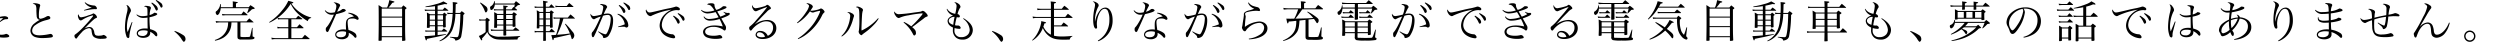 <svg xmlns="http://www.w3.org/2000/svg" width="915.53" height="15.31" viewBox="0 0 915.53 15.31">
  <defs>
    <style>
      .cls-1 {
        fill-rule: evenodd;
      }
    </style>
  </defs>
  <path id="nim_text01-3.svg" class="cls-1" d="M265.5,2671.58a2.345,2.345,0,0,0,2.191,1.44,8.365,8.365,0,0,0,1.535-.16,22.961,22.961,0,0,1-2.511,5.73,1.094,1.094,0,0,0-.352.78,2.429,2.429,0,0,0,.224.93,0.413,0.413,0,0,0,.368.32c0.336,0,.544-0.4,1.184-2.3,0.879-2.61.879-2.61,1.2-3.57,0.48-1.49.48-1.49,0.672-2.04a18.451,18.451,0,0,0,2.8-.92c0.672-.31.928-0.52,0.928-0.79a0.318,0.318,0,0,0-.256-0.29,3.169,3.169,0,0,0-.848-0.17,0.613,0.613,0,0,0-.448.27,5.429,5.429,0,0,1-1.855.98,13.033,13.033,0,0,1,.96-2.29,0.565,0.565,0,0,0,.192-0.39,0.874,0.874,0,0,0-.72-0.64,4.091,4.091,0,0,0-1.376-.3,0.855,0.855,0,0,0-.5.14c0.9,0.31,1.136.51,1.136,1.01a11.6,11.6,0,0,1-.544,2.71,7.755,7.755,0,0,1-2.031.3,2.2,2.2,0,0,1-1.76-.88Zm7.1,2.64a8.25,8.25,0,0,1,3.055-.59c-0.5.49-.639,0.62-0.783,0.75-0.576.53-.576,0.53-0.768,0.72l0.1,0.14c0.256-.14.256-0.14,0.56-0.33a8.018,8.018,0,0,1,.879-0.55,2.3,2.3,0,0,1,1.232-.32c0.464-.01.608-0.11,0.608-0.37a0.517,0.517,0,0,0-.256-0.44,1.916,1.916,0,0,0-1.008-.29,7.34,7.34,0,0,0-3.711,1.07Zm-0.767,2.7a3.311,3.311,0,0,0-.144,1.01,2.433,2.433,0,0,0,1.359,2.32,7.066,7.066,0,0,0,2.959.51c1.264,0,1.888-.17,1.888-0.52a0.624,0.624,0,0,0-.288-0.45,1.831,1.831,0,0,0-.816-0.39,0.711,0.711,0,0,0-.272.07,3.863,3.863,0,0,1-1.535.24,4.392,4.392,0,0,1-1.712-.31,1.965,1.965,0,0,1-1.216-1.93c0-.07,0-0.26.016-0.5Zm14.64-8.5a1.459,1.459,0,0,1,1.152.58,4.711,4.711,0,0,1,.192,1.84c0.048,1.2.064,1.55,0.112,1.94a1.641,1.641,0,0,0,.463,1.21,1.045,1.045,0,0,0,.768.24,10.965,10.965,0,0,0-1.951,1.28,3.58,3.58,0,0,0-1.568,2.69,2.534,2.534,0,0,0,1.744,2.37,8.167,8.167,0,0,0,2.719.37,23.98,23.98,0,0,0,3.071-.21c0.512-.09.688-0.24,0.688-0.53a0.91,0.91,0,0,0-.864-0.78,1.73,1.73,0,0,0-.32.05,18.793,18.793,0,0,1-3.711.46c-1.775,0-2.687-.59-2.687-1.74a2.564,2.564,0,0,1,1.248-2.05,10.79,10.79,0,0,1,4-1.79,9.53,9.53,0,0,0,1.072-.34,0.509,0.509,0,0,0,.336-0.48,0.775,0.775,0,0,0-.768-0.67,1.434,1.434,0,0,0-.656.19,5.963,5.963,0,0,1-2.143.82c-0.5,0-.624-0.24-0.624-1.19a12.625,12.625,0,0,1,.352-3.25,0.979,0.979,0,0,0,.128-0.41v-0.04a0.558,0.558,0,0,0-.448-0.51,5.172,5.172,0,0,0-1.615-.3A0.87,0.87,0,0,0,286.478,2668.42Zm19.042-.46a4.3,4.3,0,0,0,2.623,1.81c-0.4.11-1.647,0.5-2.879,0.9l0.064,0.2c1.552-.25,2.384-0.4,2.512-0.41a10.172,10.172,0,0,1,1.327-.11,2.478,2.478,0,0,1,.288.01,1.131,1.131,0,0,0,.224.02,0.323,0.323,0,0,0,.32-0.31,1.143,1.143,0,0,0-.384-0.72,0.891,0.891,0,0,0-.688-0.33,6.062,6.062,0,0,1-1.167-.18,4.389,4.389,0,0,1-2.08-1.02Zm-2.239,4.27a0.775,0.775,0,0,0-.256.58,2.783,2.783,0,0,0,.288,1.02,0.965,0.965,0,0,0,.736.66,1.293,1.293,0,0,0,.624-0.24,12.424,12.424,0,0,1,3.758-1.6c0.112,0,.176.03,0.176,0.1a1.315,1.315,0,0,1-.336.56,56.562,56.562,0,0,1-3.918,4.32,17.964,17.964,0,0,1-2.32,2,0.49,0.49,0,0,0-.256.45,1.118,1.118,0,0,0,.576,1.08,0.573,0.573,0,0,0,.384-0.3,17,17,0,0,1,1.648-1.97,4.421,4.421,0,0,1,2.687-1.58,0.918,0.918,0,0,1,.959.91,9.768,9.768,0,0,0,.208,1.23,1.9,1.9,0,0,0,.9,1.25,4.728,4.728,0,0,0,2.575.51c1.392,0,1.872-.13,1.872-0.49a0.725,0.725,0,0,0-.4-0.56,1.511,1.511,0,0,0-.768-0.37,0.437,0.437,0,0,0-.208.05,1.535,1.535,0,0,1-.56.17,9.872,9.872,0,0,1-.991.07c-1.12,0-1.408-.2-1.616-1.12a2.772,2.772,0,0,0-.72-1.67,1.553,1.553,0,0,0-1.055-.4,3.825,3.825,0,0,0-1.792.56c0.976-1.06,2.655-2.7,3.2-3.15a3.135,3.135,0,0,1,.9-0.64c0.4-.16.464-0.21,0.464-0.4a2.012,2.012,0,0,0-1.312-1.35,0.435,0.435,0,0,0-.272.12,5.976,5.976,0,0,1-1.5.56,10.514,10.514,0,0,1-2.751.75,0.763,0.763,0,0,1-.512-0.19A1.776,1.776,0,0,1,303.281,2672.23Zm19.5,2.85c-0.3.72-.688,1.63-0.864,2.05q-0.5,1.23-.672,1.62a6.413,6.413,0,0,1-.256-2,12.479,12.479,0,0,1,1.216-5.2,1.321,1.321,0,0,0,.256-0.71,2.314,2.314,0,0,0-.576-1.22,1.587,1.587,0,0,0-1.12-.8,2.509,2.509,0,0,1,.464,1.41,6.91,6.91,0,0,1-.24,1.44,23.69,23.69,0,0,0-.72,5.33,9.492,9.492,0,0,0,.512,3.22,0.859,0.859,0,0,0,.688.72,0.332,0.332,0,0,0,.3-0.18,1.042,1.042,0,0,0,.112-0.7V2680a29.8,29.8,0,0,1,1.136-4.84Zm1.695-2.64a3.189,3.189,0,0,0,2.639,1.12,8.537,8.537,0,0,0,1.408-.13l0.016,2.05,0.032,1.71v0.28a9.655,9.655,0,0,0-.976-0.05c-1.823,0-3.007.7-3.007,1.81,0,0.96.976,1.63,2.367,1.63,1.6,0,2.56-.69,2.56-1.84a3.266,3.266,0,0,0-.016-0.38,5.1,5.1,0,0,1,1.727,1.28,0.95,0.95,0,0,0,.56.4,0.526,0.526,0,0,0,.32-0.6c0-.94-0.784-1.55-2.639-2.05a32.194,32.194,0,0,1-.208-4.35c1.663-.32,2.831-0.8,2.831-1.15a0.355,0.355,0,0,0-.208-0.29,1.936,1.936,0,0,0-.752-0.21,0.4,0.4,0,0,0-.352.18,4.413,4.413,0,0,1-1.471.66,7.3,7.3,0,0,1,.336-2.15,1.116,1.116,0,0,0,.143-0.5,0.771,0.771,0,0,0-.7-0.57,4.7,4.7,0,0,0-1.088-.15,0.882,0.882,0,0,0-.768.26,1.631,1.631,0,0,1,1.056.37c0.208,0.22.224,0.43,0.224,2.22v0.71a8.83,8.83,0,0,1-1.824.22,3.356,3.356,0,0,1-2.063-.65Zm4.079,5.86a1.9,1.9,0,0,1-.208,1.1,1.818,1.818,0,0,1-1.76.76c-0.959,0-1.567-.37-1.567-0.95,0-.69.784-1.1,2.047-1.1A5.1,5.1,0,0,1,328.558,2678.3Zm1.359-10.15a7.31,7.31,0,0,1,1.232,1.68c0.5,1.04.5,1.04,0.7,1.04a0.574,0.574,0,0,0,.448-0.67,1.88,1.88,0,0,0-.784-1.28,7.468,7.468,0,0,0-1.392-.99Zm1.616-.93a7.589,7.589,0,0,1,1.743,2.28,0.436,0.436,0,0,0,.368.3,0.543,0.543,0,0,0,.384-0.64,1.557,1.557,0,0,0-.816-1.25,7.6,7.6,0,0,0-1.5-.91Zm6.83,11.3a12.566,12.566,0,0,1,2.463,2.55,6.43,6.43,0,0,0,.816,1.15,0.514,0.514,0,0,0,.224.1,1.064,1.064,0,0,0,.575-1.06,1.623,1.623,0,0,0-.847-1.41,14.159,14.159,0,0,0-3.119-1.53Zm17.016-8.88c0.016-.24.016-0.32,0.016-0.54,0-.26,0-0.32-0.016-0.61h-0.224a3.722,3.722,0,0,1-1.311,2.54,0.527,0.527,0,0,0-.352.52,1.127,1.127,0,0,0,.576.99,1.278,1.278,0,0,0,.767-0.72,4.878,4.878,0,0,0,.512-1.81H365.6a11.2,11.2,0,0,1-.576,1.63l0.24,0.1a14.226,14.226,0,0,0,1.519-1.35c0.208-.03.368-0.06,0.464-0.08a1.271,1.271,0,0,0,.448-0.14,0.165,0.165,0,0,0,.1-0.13,0.435,0.435,0,0,0-.176-0.21c-0.576-.41-0.768-0.54-1.423-0.94-0.256.33-.336,0.43-0.592,0.75h-4.687v-1.36c0.672-.27.672-0.27,0.672-0.38a0.213,0.213,0,0,0-.1-0.12c-0.112-.03-0.88-0.16-1.775-0.28a6.83,6.83,0,0,1,.048,1.13v1.01h-4.383Zm7.166,5.57h4.75a0.072,0.072,0,0,0,.08-0.06,0.234,0.234,0,0,0-.08-0.12c-0.639-.57-0.863-0.75-1.5-1.29-0.464.48-.592,0.62-0.992,1.1h-9.645c-0.3,0-.912-0.05-1.679-0.14l0.176,0.65a6.927,6.927,0,0,1,1.5-.14h2.911c-0.032.59-.048,0.77-0.08,1.06a6.16,6.16,0,0,1-1.9,3.74,7.544,7.544,0,0,1-2.911,1.63l0.1,0.26a9.205,9.205,0,0,0,3.007-1.07,6.146,6.146,0,0,0,2.831-4.02,8.352,8.352,0,0,0,.16-1.6h2.191v4.4c0,1.22.016,1.36,0.208,1.57a1.68,1.68,0,0,0,1.264.29h0.224c0.288,0,.735,0,1.343.01h0.64c1.951,0,2.559-.14,2.559-0.62a0.376,0.376,0,0,0-.32-0.38,0.4,0.4,0,0,1-.3-0.08,0.705,0.705,0,0,1-.08-0.36v-2.81l-0.192-.04c-0.127.74-.559,2.58-0.7,3.05-0.08.22-.272,0.3-0.8,0.3-0.128,0-.48.02-0.992,0.03H363.84a5.579,5.579,0,0,1-1.151-.08,0.252,0.252,0,0,1-.144-0.25v-5.03Zm-6.574-2.53c0.24-.03.24-0.03,1.12-0.09h7.949a0.126,0.126,0,0,0,.128-0.12,0.254,0.254,0,0,0-.112-0.16c-0.576-.51-0.768-0.67-1.36-1.13l-0.783,1.04h-5.806a9.555,9.555,0,0,1-1.312-.13Zm25.222,1.38h3.839c0.128,0,.208-0.03.208-0.1a0.214,0.214,0,0,0-.08-0.13c-0.624-.49-0.832-0.64-1.456-1.08-0.336.41-.448,0.54-0.816,0.94h-5.614a4.556,4.556,0,0,1-1.087-.14,18.622,18.622,0,0,0,4.782-5.14,11.888,11.888,0,0,0,2.863,3.79,15.991,15.991,0,0,0,3.407,2.55,1.32,1.32,0,0,1,1.2-1.14l0.032-.21a11.8,11.8,0,0,1-3.871-1.74,11.3,11.3,0,0,1-3.407-3.4,0.941,0.941,0,0,0,.768-0.32c0-.12-0.224-0.2-1.872-0.65a13.911,13.911,0,0,1-2.159,3.38,19.321,19.321,0,0,1-4.846,4.43l0.112,0.21a16.582,16.582,0,0,0,2.975-1.76l0.176,0.59a4.066,4.066,0,0,1,.927-0.08h2.815v2.91h-2.815a6.347,6.347,0,0,1-1.247-.18l0.144,0.64a6.715,6.715,0,0,1,1.1-.09h2.815v3.62H375.5a8.081,8.081,0,0,1-1.616-.18l0.144,0.67a8.294,8.294,0,0,1,1.344-.13h12.4a0.118,0.118,0,0,0,.128-0.11,0.43,0.43,0,0,0-.064-0.09c-0.72-.61-0.944-0.79-1.68-1.38-0.431.53-.575,0.69-1.023,1.22h-3.935v-3.62h4.287a0.172,0.172,0,0,0,.192-0.1,0.269,0.269,0,0,0-.08-0.14c-0.592-.55-0.784-0.71-1.424-1.22-0.4.48-.528,0.63-0.928,1.09h-2.047v-2.91Zm12.258-3.17a3.273,3.273,0,0,0,1.168,1.17,2.588,2.588,0,0,0,1.408.33,4.44,4.44,0,0,0,.751-0.06,21.383,21.383,0,0,1-2,3.76,6.7,6.7,0,0,1-.768.96,0.688,0.688,0,0,0-.176.58,1.029,1.029,0,0,0,.5,1.13,0.788,0.788,0,0,0,.576-0.57c0.144-.28,1.376-2.96,1.855-4.07,0.432-.96.7-1.61,0.848-1.93,2.543-.6,3.535-1,3.535-1.41a0.974,0.974,0,0,0-1.088-.48,0.373,0.373,0,0,0-.336.13,4.254,4.254,0,0,1-1.775.88c0.576-1.19.912-1.85,0.976-1.97a0.706,0.706,0,0,0,.16-0.42,1,1,0,0,0-.752-0.67,3.262,3.262,0,0,0-1.28-.37,0.727,0.727,0,0,0-.384.11,1.359,1.359,0,0,1,1.024,1.23,6.655,6.655,0,0,1-.576,2.28,6.833,6.833,0,0,1-1.455.19,2.569,2.569,0,0,1-2.016-.93Zm8.606,1.02a4.457,4.457,0,0,1,2.063,1.11c-0.592.13-.624,0.14-0.864,0.21a2.945,2.945,0,0,0-1.519.75c-0.432.48-.56,0.97-0.56,2.29,0,0.19,0,.32.048,1.58a5.544,5.544,0,0,0-.96-0.08c-1.775,0-2.991.79-2.991,1.91,0,1,.992,1.69,2.431,1.69a2.917,2.917,0,0,0,2.08-.69,1.792,1.792,0,0,0,.448-1.36v-0.3a5.746,5.746,0,0,1,1.935,1.41,0.749,0.749,0,0,0,.56.41,0.449,0.449,0,0,0,.32-0.54,1.514,1.514,0,0,0-.64-1.26,7.2,7.2,0,0,0-2.271-1.05,22.854,22.854,0,0,1-.32-2.75c0-1.1.4-1.45,1.679-1.45a2.532,2.532,0,0,1,1.568.33,0.583,0.583,0,0,0,.368.13,0.415,0.415,0,0,0,.416-0.46,1.866,1.866,0,0,0-1.008-1.25,5.55,5.55,0,0,0-2.735-.88Zm-0.816,7.19c0,1.01-.672,1.54-1.967,1.54-0.992,0-1.6-.36-1.6-0.95,0-.75.832-1.21,2.191-1.21a4.294,4.294,0,0,1,1.376.19v0.43Zm15.51-9.33a9.235,9.235,0,0,0,1.072-1.27c0.08-.09.208-0.27,0.384-0.48,0.592-.12.736-0.19,0.736-0.32,0-.16-0.048-0.17-1.888-0.65a10.255,10.255,0,0,1-.783,2.72h-1.744a15.774,15.774,0,0,0-1.391-.91c0.048,0.92.064,2.78,0.064,6.69,0,1.72-.032,4.24-0.08,6.17v0.04c0,0.14.08,0.19,0.3,0.19a6.469,6.469,0,0,0,.72-0.05,0.2,0.2,0,0,0,.16-0.21v-1.07h7.454v1.17a0.154,0.154,0,0,0,.176.19,3.829,3.829,0,0,0,.879-0.11,0.2,0.2,0,0,0,.16-0.23c-0.112-2.54-.112-2.75-0.112-8.3v-2.91a0.753,0.753,0,0,0,.528-0.42,0.389,0.389,0,0,0-.16-0.26c-0.4-.33-0.527-0.43-0.975-0.78a6.536,6.536,0,0,0-.688.8h-4.815Zm-2.447,3.31v-2.94h7.454v2.94H414.3Zm7.454,0.37v3.12H414.3v-3.12h7.454Zm0,3.49v3.31H414.3v-3.31h7.454Zm9.077,0.08c0,0.14.064,0.19,0.288,0.19a3,3,0,0,0,.608-0.06,0.187,0.187,0,0,0,.16-0.23v-0.3h1.919v1.58H431.3a6.294,6.294,0,0,1-1.1-.09l0.112,0.54a5.028,5.028,0,0,1,.912-0.08h2.591v1.38c-1.632.16-2.783,0.24-3.807,0.27,0.3,1.23.432,1.58,0.592,1.58,0.112,0,.176-0.14.288-0.57,0.576-.13.576-0.13,3.375-0.69,0.9-.19,1.679-0.37,3.615-0.88l-0.032-.19c-1.264.17-1.9,0.25-3.087,0.38v-1.28h3.375a0.131,0.131,0,0,0,.144-0.11,0.257,0.257,0,0,0-.064-0.13c-0.5-.4-0.656-0.53-1.168-0.93-0.3.34-.416,0.45-0.752,0.8h-1.535v-1.58h2v0.24c0,0.13.112,0.19,0.3,0.19,0.512,0,.688-0.08.688-0.3-0.016-.84-0.032-1.28-0.032-1.7,0-.48,0-0.48.016-2.24,0.4-.29.416-0.3,0.416-0.38a0.383,0.383,0,0,0-.176-0.21c-0.336-.27-0.448-0.37-0.784-0.63-0.24.28-.32,0.36-0.56,0.63h-1.871v-1.28h3.726c0.128,0,.208-0.03.208-0.1a0.251,0.251,0,0,0-.08-0.13c-0.511-.41-0.687-0.54-1.231-0.96-0.336.36-.432,0.45-0.736,0.82h-1.887v-1.49c1.007-.19,1.631-0.34,2.575-0.59,0.432,0.03.592,0.05,0.672,0.05a0.245,0.245,0,0,0,.287-0.15c0-.08-0.015-0.09-0.335-0.29-0.256-.14-0.672-0.38-1.072-0.59a10.849,10.849,0,0,1-2.639.99,31.88,31.88,0,0,1-3.919.88l0.032,0.23c1.3-.08,2.271-0.18,3.455-0.35v1.31h-2.575a9.44,9.44,0,0,1-1.216-.11l0.112,0.56a7.311,7.311,0,0,1,1.1-.08h2.575v1.28H432c-0.5-.27-0.655-0.35-1.167-0.63,0.064,1.43.064,1.43,0.064,1.88,0,1.18-.032,2.57-0.064,3.52v0.03Zm5.918-.77h-2v-1.68h2v1.68Zm0-2.05h-2v-1.61h2v1.61Zm-2.943,2.05h-1.919v-1.68h1.919v1.68Zm0-2.05h-1.919v-1.61h1.919v1.61Zm7.486-2.46c0.064-1.25.064-1.62,0.1-3.16,0.559-.25.639-0.3,0.655-0.44v-0.02c0-.16-0.544-0.26-1.759-0.34,0.048,0.69.064,0.98,0.064,1.76,0,0.65-.016,1.33-0.064,2.2h-0.752a8.433,8.433,0,0,1-1.3-.11l0.159,0.57a5.6,5.6,0,0,1,1.024-.09h0.848c-0.208,3.77-.72,5.72-1.936,7.39a8.247,8.247,0,0,1-2.911,2.43l0.128,0.19a7.015,7.015,0,0,0,1.936-.99,7.58,7.58,0,0,0,2.671-3.2,17.194,17.194,0,0,0,1.12-5.82H443.1c-0.08,4.03-.336,6.85-0.752,8.08a0.648,0.648,0,0,1-.768.41c-0.3,0-1.439-.06-2.3-0.12v0.22a5.132,5.132,0,0,1,1.52.43,0.958,0.958,0,0,1,.464.74,3.228,3.228,0,0,0,1.375-.45,1.824,1.824,0,0,0,.816-1.34,41.972,41.972,0,0,0,.7-7.61,1.307,1.307,0,0,0,.479-0.49,0.309,0.309,0,0,0-.159-0.24,9.267,9.267,0,0,0-.9-0.66c-0.256.29-.336,0.37-0.592,0.66H441.3Zm14.441-3.44v-0.29a4.043,4.043,0,0,0-.032-0.58h-0.224a2.46,2.46,0,0,1-.944,1.68c-0.5.32-.559,0.39-0.559,0.63a2.448,2.448,0,0,0,.128.62,0.358,0.358,0,0,0,.319.32,1.42,1.42,0,0,0,.9-0.77,2.9,2.9,0,0,0,.384-1.25h7.326a8.117,8.117,0,0,1-.272,1.03l-0.224-.15a10.282,10.282,0,0,0-.64.89h-2.063v-0.69c0.448-.13.608-0.24,0.608-0.39s0-.14-1.664-0.32a9.941,9.941,0,0,1,.08,1.4h-2.431a5.074,5.074,0,0,1-1.1-.12l0.192,0.58a2.983,2.983,0,0,1,.912-0.1h2.431v1.32h-2.207a12.285,12.285,0,0,0-1.184-.68c0.032,0.48.048,1.67,0.048,2.84,0,0.84-.016,1.61-0.064,2.7,0,0.18.08,0.24,0.3,0.24a4.316,4.316,0,0,0,.576-0.05,0.2,0.2,0,0,0,.208-0.14v-0.67h2.319v1.53h-3.2a8.412,8.412,0,0,1-1.423-.16l0.143,0.64a5.624,5.624,0,0,1,1.28-.11h3.2c0,0.35,0,.35-0.016,1.57,0.016,0.16.1,0.21,0.384,0.21,0.448,0,.688-0.08.688-0.24v-0.03c-0.032-.52-0.032-0.61-0.032-1.11,0-.08,0-0.22-0.016-0.4h4.558q0.24,0,.24-0.09a0.3,0.3,0,0,0-.1-0.17c-0.544-.44-0.72-0.57-1.295-0.97-0.352.37-.48,0.48-0.848,0.86h-2.559v-1.53h2.367v0.28a0.2,0.2,0,0,0,.24.2h0.048a1.326,1.326,0,0,1,.3-0.02c0.336-.02.432-0.05,0.48-0.18-0.048-1.52-.048-1.8-0.048-3.9a0.963,0.963,0,0,0,.528-0.45,0.425,0.425,0,0,0-.144-0.17c-0.4-.29-0.544-0.37-0.976-0.66a4.976,4.976,0,0,0-.56.66h-2.271v-1.32H463.7a0.147,0.147,0,0,0,.175-0.11,0.3,0.3,0,0,0-.111-0.19c-0.352-.29-0.48-0.4-0.736-0.59,0.512-.44.64-0.55,1.055-0.96a3.608,3.608,0,0,1,.512-0.12,1.094,1.094,0,0,0,.288-0.08,0.089,0.089,0,0,0,.08-0.09,0.243,0.243,0,0,0-.1-0.15c-0.576-.46-0.768-0.6-1.407-1.07a10.534,10.534,0,0,0-.656.87h-7.07Zm6.494,7.68h-2.367l-0.016-1.65h2.383v1.65Zm0-2.02h-2.383v-1.49h2.383v1.49Zm-3.375,2.02h-2.319v-1.65h2.319v1.65Zm0-2.02h-2.319v-1.49h2.319v1.49Zm-8.573-5.87a8.508,8.508,0,0,1,1.695,2.8c0.176,0.5.3,0.67,0.512,0.67a1.181,1.181,0,0,0,.544-1.15,1.454,1.454,0,0,0-.736-1.19,16.754,16.754,0,0,0-1.807-1.29Zm-0.176,6.54a3.56,3.56,0,0,1,.928-0.11h1.311v4.2a8.618,8.618,0,0,1-2.479,1.45c0.656,1.25.88,1.6,1.008,1.6a0.208,0.208,0,0,0,.208-0.24,0.8,0.8,0,0,0-.016-0.19c0-.06-0.016-0.16-0.032-0.29a14.617,14.617,0,0,0,1.919-2.33,4.267,4.267,0,0,0,1.679,2c0.992,0.67,1.856.81,4.7,0.81,0.544,0,1.152,0,1.823-.01,1.856-.04,2.288-0.04,2.863-0.04a1.115,1.115,0,0,1,.96-1.05v-0.26c-1.647.16-4.3,0.26-7.31,0.26a6.021,6.021,0,0,1-3.247-.63,2.076,2.076,0,0,1-1.007-1.08v-3.91a0.876,0.876,0,0,0,.464-0.46,0.344,0.344,0,0,0-.16-0.21,8.545,8.545,0,0,0-.928-0.67,6.92,6.92,0,0,0-.56.68h-1.2a5.265,5.265,0,0,1-1.088-.12Zm25.822,1.99v0.4c0,0.09.08,0.14,0.24,0.14h0.144c0.479-.01.591-0.06,0.607-0.24-0.064-3.05-.064-3.05-0.064-5.01a0.682,0.682,0,0,0,.448-0.33,0.33,0.33,0,0,0-.176-0.23c-0.336-.25-0.448-0.33-0.815-0.59a6.415,6.415,0,0,0-.48.61h-1.44v-1.54h3.071a0.112,0.112,0,0,0,.128-0.08,0.713,0.713,0,0,0-.048-0.09c-0.48-.48-0.64-0.64-1.135-1.11-0.352.37-.448,0.5-0.784,0.91h-1.232v-1.44c0.56-.09.7-0.14,0.7-0.28,0-.16-0.112-0.2-0.96-0.32-0.176-.04-0.432-0.07-0.768-0.13a20.457,20.457,0,0,1,.064,2.17H471.5a4.206,4.206,0,0,1-1.232-.16l0.08,0.64a4.435,4.435,0,0,1,1.152-.11h1.935l0.016,1.54h-1.327a8.565,8.565,0,0,0-1.072-.61c0.064,0.93.08,1.43,0.08,2.55,0,1.69-.016,2.54-0.064,3.93,0,0.13.048,0.16,0.272,0.16,0.576,0,.688-0.05.7-0.24v-0.54h1.423c0,1.55,0,1.55-.016,1.79H471.5a4.416,4.416,0,0,1-1.232-.14l0.064,0.64a4.618,4.618,0,0,1,1.168-.13h1.951c-0.016,1.58-.032,2.61-0.032,3.07,0,0.1.08,0.13,0.224,0.13a5,5,0,0,0,.656-0.05,0.189,0.189,0,0,0,.128-0.17c-0.016-.8-0.016-0.8-0.032-2.98h3.167a0.112,0.112,0,0,0,.128-0.06,0.289,0.289,0,0,0-.064-0.13,11.026,11.026,0,0,0-1.167-1.12l-0.768.94h-1.3v-1.79h1.536Zm0-.37h-1.536v-2.11h1.536v2.11Zm0-2.48h-1.536v-2.03h1.536v2.03Zm-2.464,2.48h-1.423v-2.11h1.423v2.11Zm-1.423-2.48v-2.03h1.407c0.016,1.65.016,1.65,0.016,2.03h-1.423Zm12.924,0.05a0.083,0.083,0,0,0,.08-0.07,0.3,0.3,0,0,0-.064-0.11c-0.656-.62-0.864-0.8-1.552-1.36-0.416.48-.544,0.64-0.991,1.17h-4.015a3.594,3.594,0,0,1-1.216-.16l0.08,0.62a4.166,4.166,0,0,1,1.136-.09h1.136a30.64,30.64,0,0,1-1.424,5.95c-0.944.07-1.088,0.08-1.3,0.08-0.1,0-.24,0-0.431-0.01,0.479,1.85.479,1.85,0.623,1.85,0.16,0,.24-0.21.32-0.73,2.032-.44,5.279-1.17,6-1.36,0.144,0.41.3,0.88,0.368,1.08,0.144,0.6.192,0.66,0.336,0.66a1.609,1.609,0,0,0,.768-1.47,2.453,2.453,0,0,0-.8-1.43,21.3,21.3,0,0,0-2.431-2.77l-0.176.18a16.849,16.849,0,0,1,1.807,3.41c-1.887.26-2,.27-4.686,0.48a32.846,32.846,0,0,0,2.3-5.92h4.127Zm-5.9-4.63a4.245,4.245,0,0,1-1.2-.14l0.1,0.62a4.039,4.039,0,0,1,1.1-.11h5.326a0.112,0.112,0,0,0,.128-0.06,0.192,0.192,0,0,0-.048-0.12c-0.656-.57-0.848-0.75-1.52-1.28-0.4.47-.511,0.61-0.895,1.09h-2.991Zm14.486,9.48c1.68,1.37,1.744,1.45,1.776,1.87a0.37,0.37,0,0,0,.431.37,2.367,2.367,0,0,0,1.536-.72,10.24,10.24,0,0,0,1.743-5.73c0-1.68-.655-2.5-2.031-2.5a5.828,5.828,0,0,0-1.392.18,17,17,0,0,1,1.024-2.16,0.848,0.848,0,0,0,.224-0.47,1.266,1.266,0,0,0-1.12-.85,4.8,4.8,0,0,0-1.087-.2,0.664,0.664,0,0,0-.464.17c0.912,0.29,1.231.58,1.231,1.07a8.985,8.985,0,0,1-.655,2.63,16.7,16.7,0,0,1-2.719.56,1.218,1.218,0,0,1-1.216-.88,1.05,1.05,0,0,0-.1.35,2.549,2.549,0,0,0,.528,1.22,1.191,1.191,0,0,0,.7.48,0.8,0.8,0,0,0,.463-0.18,11.031,11.031,0,0,1,2.08-.83c-1.536,3.38-2.224,4.69-2.943,5.57a1.078,1.078,0,0,0-.368.9c0,0.68.176,1.1,0.464,1.1a0.471,0.471,0,0,0,.384-0.3c0.255-.45.783-1.6,1.423-3.11,0.544-1.3.864-2.05,0.944-2.24,0.7-1.62.7-1.62,0.928-2.18a5.784,5.784,0,0,1,1.663-.32,1.213,1.213,0,0,1,.72.16,1.513,1.513,0,0,1,.432,1.3,12.275,12.275,0,0,1-.944,4.29c-0.416,1.01-.688,1.34-1.04,1.34a8.222,8.222,0,0,1-2.479-1.08Zm7.07-6.42a4.812,4.812,0,0,1,2.687,3.66,21.919,21.919,0,0,1-2.447.82l0.064,0.21a13.575,13.575,0,0,1,2-.15,0.978,0.978,0,0,1,.656.18,0.6,0.6,0,0,0,.368.11,0.718,0.718,0,0,0,.64-0.88,3.753,3.753,0,0,0-.912-2.25,5.47,5.47,0,0,0-2.927-1.92Zm0.464-3.22a7.528,7.528,0,0,1,1.231,1.68c0.5,1.04.5,1.04,0.7,1.04a0.592,0.592,0,0,0,.5-0.67,1.789,1.789,0,0,0-.8-1.26,6.7,6.7,0,0,0-1.423-1Zm1.679-.93a8.261,8.261,0,0,1,1.76,2.29,0.434,0.434,0,0,0,.367.31,0.549,0.549,0,0,0,.4-0.66,1.505,1.505,0,0,0-.815-1.23,6.62,6.62,0,0,0-1.536-.91Zm8.4,2.36a0.69,0.69,0,0,0-.176.43,2.257,2.257,0,0,0,.415,1.07,1.766,1.766,0,0,0,1.232.95,1.084,1.084,0,0,0,.64-0.23,27.25,27.25,0,0,1,7.15-2.14,8.136,8.136,0,0,0-2.608,1.84,5.939,5.939,0,0,0-1.743,3.9,4.271,4.271,0,0,0,1.855,3.59,6.6,6.6,0,0,0,3.263,1.15,0.506,0.506,0,0,0,.576-0.45,1.325,1.325,0,0,0-.48-0.77,0.816,0.816,0,0,0-.671-0.25,4.8,4.8,0,0,1-1.616-.39,3.236,3.236,0,0,1-2.127-3.12,5.675,5.675,0,0,1,5.374-5.34,2.332,2.332,0,0,1,.448.03,1.817,1.817,0,0,0,.3.02,0.427,0.427,0,0,0,.5-0.4,0.765,0.765,0,0,0-.464-0.61,2.041,2.041,0,0,0-.864-0.34,1.9,1.9,0,0,0-.56.13,18.588,18.588,0,0,1-2.159.53c-1.1.21-2.015,0.41-2.591,0.56-3.6.86-4,.94-4.447,0.94a0.9,0.9,0,0,1-.72-0.27A1.715,1.715,0,0,1,511.159,2670.46Zm9.82,2.48a7.592,7.592,0,0,1,1.232,1.69c0.5,1.04.5,1.04,0.7,1.04a0.592,0.592,0,0,0,.5-0.67,1.855,1.855,0,0,0-.8-1.28,8.5,8.5,0,0,0-1.424-.99Zm1.68-.91a7.486,7.486,0,0,1,1.759,2.27,0.436,0.436,0,0,0,.368.3,0.544,0.544,0,0,0,.4-0.65,1.543,1.543,0,0,0-.816-1.24,8.36,8.36,0,0,0-1.535-.91Zm8.572-1.27a3.033,3.033,0,0,0,2.335,1.17,10.571,10.571,0,0,0,2.975-.51c0.368,0.57.784,1.29,1.12,1.92a12.4,12.4,0,0,1-3.423.61,2.084,2.084,0,0,1-1.888-.95l-0.192.15a2.381,2.381,0,0,0,.768.96,2.76,2.76,0,0,0,1.664.46,11.544,11.544,0,0,0,3.406-.61,16.1,16.1,0,0,1,1.2,2.72,13.723,13.723,0,0,0-3.007-.35c-2.527,0-4.223.96-4.223,2.4a2.3,2.3,0,0,0,1.552,2.02,8.482,8.482,0,0,0,3.071.48,7.992,7.992,0,0,0,2.191-.24,0.342,0.342,0,0,0,.24-0.31,1.1,1.1,0,0,0-1.056-.84,0.838,0.838,0,0,0-.191.03,8.061,8.061,0,0,1-2.016.22c-1.967,0-3.023-.53-3.023-1.52a1.455,1.455,0,0,1,.96-1.3,4.487,4.487,0,0,1,2-.44,6.352,6.352,0,0,1,3.711,1.1,0.625,0.625,0,0,0,.448.24c0.32,0,.528-0.42.528-1.04a1.512,1.512,0,0,0-.272-0.86c-0.368-.61-0.368-0.61-0.736-1.27-0.144-.25-0.224-0.4-0.72-1.25,2.176-.76,3.1-1.26,3.1-1.64a0.4,0.4,0,0,0-.432-0.4,0.626,0.626,0,0,0-.128.01l-0.287.03a3.32,3.32,0,0,1-1.344-.44l-0.112.16a6.05,6.05,0,0,1,.832.75,12.4,12.4,0,0,1-1.984.88c-0.431-.71-0.687-1.15-0.783-1.31-0.192-.32-0.192-0.32-0.352-0.6,1.311-.41,2.1-0.68,2.351-0.8,0.832-.35,1.04-0.48,1.04-0.7,0-.27-0.32-0.42-0.944-0.42a0.712,0.712,0,0,0-.512.16,5.3,5.3,0,0,1-2.287,1.19,3.573,3.573,0,0,1-.656-1.59,0.673,0.673,0,0,0-.192-0.62,1.893,1.893,0,0,0-1.088-.21,2.9,2.9,0,0,0-.735.08,0.647,0.647,0,0,0-.64.42,2.693,2.693,0,0,1,1.232.33,6.7,6.7,0,0,1,1.375,1.8,8.785,8.785,0,0,1-2.623.48,3.2,3.2,0,0,1-2.127-.72Zm23.988-1.14a0.268,0.268,0,0,0,.08-0.03h0.048c0-.01.016-0.01,0.016-0.01a0.124,0.124,0,0,1,.048.03,0.821,0.821,0,0,1-.16.25c-1.264,1.64-1.872,2.34-3.823,4.53a14.991,14.991,0,0,1-2.223,2.23,0.764,0.764,0,0,0-.336.56,1.1,1.1,0,0,0,.527,1.04,0.8,0.8,0,0,0,.544-0.43c1.328-1.7,3.519-2.98,5.087-2.98a3.574,3.574,0,0,1,1.583.32,2.2,2.2,0,0,1,.992,1.98,3.154,3.154,0,0,1-1.935,3,3.18,3.18,0,0,0-.7-0.99,2.939,2.939,0,0,0-2.032-.79,1.534,1.534,0,0,0-1.727,1.36c0,0.98,1.008,1.6,2.575,1.6,2.895,0,5.023-1.69,5.023-3.98,0-1.8-1.376-3-3.423-3a8.032,8.032,0,0,0-4.351,1.52L551,2675.8c0.336-.33.336-0.33,1.871-1.98,0.752-.8,1.344-1.39,2.352-2.4a4.33,4.33,0,0,1,1.327-1.07,0.389,0.389,0,0,0,.272-0.31,1.1,1.1,0,0,0-.48-0.72,1.461,1.461,0,0,0-.863-0.56,0.369,0.369,0,0,0-.224.08,2.04,2.04,0,0,1-.992.5,18.069,18.069,0,0,1-3.023.69,1.387,1.387,0,0,1-1.2-1.17,0.649,0.649,0,0,0-.144.41,2.285,2.285,0,0,0,.448,1.19,1.238,1.238,0,0,0,.912.67,1.777,1.777,0,0,0,.656-0.21c1.1-.48,2.607-1.07,3.231-1.26Zm-0.592,10.87a4.355,4.355,0,0,1-1.136.15c-1.119,0-1.823-.39-1.823-0.98a0.87,0.87,0,0,1,1.007-.82A2.1,2.1,0,0,1,554.627,2680.49Zm11.907-4.98a15.948,15.948,0,0,0,4.606-4.38,1.474,1.474,0,0,0,.992.46,1.358,1.358,0,0,0,.528-0.11,12.722,12.722,0,0,1,2.031-.51,0.121,0.121,0,0,1,.144.11,2.7,2.7,0,0,1-.256.82,19.8,19.8,0,0,1-4.366,6.34,17.883,17.883,0,0,1-3.535,2.86l0.112,0.22a14.212,14.212,0,0,0,3.966-2.49,18.822,18.822,0,0,0,4.719-6.02,3.316,3.316,0,0,1,.768-1.14,0.484,0.484,0,0,0,.24-0.4,2.076,2.076,0,0,0-1.3-1.18,0.44,0.44,0,0,0-.272.1,5.158,5.158,0,0,1-1.263.43,11.471,11.471,0,0,1-1.92.32,1.724,1.724,0,0,1-.416-0.07c0.848-1.25.864-1.26,0.864-1.45a1.16,1.16,0,0,0-.752-0.82,2.878,2.878,0,0,0-1.311-.43,0.53,0.53,0,0,0-.3.09,1.668,1.668,0,0,0,.288.15,2.094,2.094,0,0,1,.384.29,0.63,0.63,0,0,1,.3.54,5.857,5.857,0,0,1-1.055,2.16,17.886,17.886,0,0,1-3.359,3.92Zm16.256,4.87a8.142,8.142,0,0,0,3.023-3.43,15.052,15.052,0,0,0,1.087-2.94c0.144-.5.144-0.5,0.16-0.56a2.283,2.283,0,0,0,.208-0.74,1.413,1.413,0,0,0-.863-0.88,2.428,2.428,0,0,0-1.2-.4,0.688,0.688,0,0,0-.432.15,1.242,1.242,0,0,1,1.088,1.25,12.182,12.182,0,0,1-1.1,4.33,9.449,9.449,0,0,1-2.143,3.04Zm13.276-6.72a18.08,18.08,0,0,1-6.047,4.53,7.011,7.011,0,0,1-.032-0.74c0-.61.144-4.14,0.208-4.82a7.435,7.435,0,0,1,.224-1.56,1.236,1.236,0,0,0,.128-0.44,1.059,1.059,0,0,0-.655-0.73,2.942,2.942,0,0,0-1.408-.5,0.556,0.556,0,0,0-.512.24c1.168,0.26,1.232.47,1.232,4.1a31.924,31.924,0,0,1-.144,4.33,4.255,4.255,0,0,0-.112.5,1.618,1.618,0,0,0,.96,1.33,0.436,0.436,0,0,0,.319-0.18,10.069,10.069,0,0,1,.912-0.72,21.867,21.867,0,0,0,3.391-2.93,10.893,10.893,0,0,0,1.743-2.25Zm9.339,1.58a14.069,14.069,0,0,1,1.855,1.83,13.292,13.292,0,0,1,1.552,2.35c0.208,0.45.336,0.58,0.56,0.58a0.9,0.9,0,0,0,.544-1.06c0-.67-0.3-1.11-1.376-2.02,0.576-.37.864-0.59,1.679-1.21,0.56-.44,1.024-0.79,1.36-1.04,0.624-.45,1.04-0.77,1.184-0.88a3.368,3.368,0,0,1,.895-0.6c0.32-.11.32-0.11,0.4-0.14a0.336,0.336,0,0,0,.192-0.32,1.918,1.918,0,0,0-.672-0.99,1.9,1.9,0,0,0-1.119-.77,0.72,0.72,0,0,0-.4.11,0.891,0.891,0,0,1-.512.19c-0.144.04-.96,0.15-2.463,0.34a49.833,49.833,0,0,1-5.295.58,1.692,1.692,0,0,1-.975-0.2,1.891,1.891,0,0,1-.768-0.8,0.8,0.8,0,0,0-.1.37,2.465,2.465,0,0,0,.56,1.22,1.691,1.691,0,0,0,1.072.83,0.967,0.967,0,0,0,.447-0.13,11.971,11.971,0,0,1,3.151-.86,37.985,37.985,0,0,1,4.959-.72c0.16,0,.256.05,0.256,0.13a2.7,2.7,0,0,1-.512.75,35.893,35.893,0,0,1-3.663,3.87,14.462,14.462,0,0,0-2.671-1.62Zm15.778-4.93a3.731,3.731,0,0,0,2.383,2.4,3.412,3.412,0,0,0-1.552.85,1.673,1.673,0,0,0-.5,1.11,2.389,2.389,0,0,0,.7,1.58,3.9,3.9,0,0,0,1.28.82c-0.016.4-.032,0.6-0.032,0.8a3.416,3.416,0,0,0,1.232,2.97,3.627,3.627,0,0,0,2.175.66,3.589,3.589,0,0,0,3.887-3.41c0-1.63-1.008-2.96-3.375-4.42l-0.176.21a5.47,5.47,0,0,1,2.415,4,2.709,2.709,0,0,1-.528,1.64,3.109,3.109,0,0,1-2.527,1.08,2.3,2.3,0,0,1-2.527-2.54c0-.21.016-0.4,0.048-0.79a6.325,6.325,0,0,0,1.695.29,0.444,0.444,0,0,0,.544-0.37,1.116,1.116,0,0,0-.96-0.86,0.852,0.852,0,0,0-.176.02,0.553,0.553,0,0,1-.128.01,4.385,4.385,0,0,1-.815-0.11,19.081,19.081,0,0,1,.64-2.96,3.464,3.464,0,0,0,.623.08,0.416,0.416,0,0,0,.512-0.34,0.874,0.874,0,0,0-.224-0.52,1.166,1.166,0,0,0-.64-0.36,7.584,7.584,0,0,1,.88-2.22,0.687,0.687,0,0,0,.208-0.47,1.66,1.66,0,0,0-.832-1.15,2.428,2.428,0,0,0-1.183-.49,0.617,0.617,0,0,0-.272.06,1.51,1.51,0,0,1,.864,1.33,17.056,17.056,0,0,1-.5,2.85,4.9,4.9,0,0,1-1.872-.69,3.491,3.491,0,0,1-1.1-1.15Zm2.895,2.87a26.422,26.422,0,0,0-.48,2.91c-1.1-.34-1.648-0.83-1.648-1.5a1.089,1.089,0,0,1,.352-0.8A2.4,2.4,0,0,1,624.078,2673.18Zm13.69,5.34a12.539,12.539,0,0,1,2.463,2.55,6.43,6.43,0,0,0,.816,1.15,0.514,0.514,0,0,0,.224.1,1.063,1.063,0,0,0,.576-1.06,1.623,1.623,0,0,0-.848-1.41,14.159,14.159,0,0,0-3.119-1.53Zm22.726-1.84H665.5q0.144,0,.144-0.09a0.275,0.275,0,0,0-.048-0.13,18.148,18.148,0,0,0-1.568-1.23c-0.384.44-.511,0.59-0.879,1.08h-2.656v-2.75h6.574c0.176,0,.224-0.03.224-0.11a0.286,0.286,0,0,0-.1-0.16c-0.687-.56-0.911-0.72-1.615-1.25-0.416.48-.544,0.64-0.96,1.15h-4.127v-2.59h5.295c0.08,0,.128-0.03.128-0.09a0.282,0.282,0,0,0-.112-0.18,15.665,15.665,0,0,0-1.52-1.23c-0.416.46-.544,0.62-0.943,1.13h-2.848v-1.93c0.56-.16.72-0.24,0.72-0.39,0-.17-0.112-0.19-1.951-0.38a7.578,7.578,0,0,1,.1,1.36v1.34h-3.247a9.427,9.427,0,0,1-1.808-.14l0.128,0.62a12.574,12.574,0,0,1,1.68-.11h3.247v2.59h-4.943a6.838,6.838,0,0,1-1.759-.16l0.128,0.68a7.206,7.206,0,0,1,1.631-.15h4.943v6.13a5.432,5.432,0,0,1-1.872-1.5,7.132,7.132,0,0,1-.895-1.43,10.022,10.022,0,0,0,.384-1.18c0.479-.07.607-0.11,0.607-0.24,0-.19-0.463-0.35-1.791-0.59a6.031,6.031,0,0,1-.016.62,12.011,12.011,0,0,1-1.264,3.63,9.733,9.733,0,0,1-2.031,2.69l0.128,0.18a9.323,9.323,0,0,0,3.791-4.61,7.146,7.146,0,0,0,2.4,3.04c1.312,0.94,2.607,1.23,5.39,1.23,0.464,0,1.056-.01,2.08-0.05a1.34,1.34,0,0,1,.943-1.15l-0.032-.19a34.43,34.43,0,0,1-3.758.22,12.865,12.865,0,0,1-2.928-.27v-3.41Zm16.183,5.43a8.117,8.117,0,0,0,3.535-2.53,7.937,7.937,0,0,0,1.743-5.23c0-2.68-1.088-4.57-2.623-4.57a2.6,2.6,0,0,0-1.952.95,8.941,8.941,0,0,0-1.855,4.19h-0.032c-0.016-.29-0.016-0.45-0.016-0.59a11.511,11.511,0,0,1,1.152-4.77,0.945,0.945,0,0,0,.224-0.61,1.113,1.113,0,0,0-.624-0.89,2.488,2.488,0,0,0-1.28-.53,0.931,0.931,0,0,0-.288.08,1.185,1.185,0,0,1,.864,1.13,6.614,6.614,0,0,1-.176,1.17,19.193,19.193,0,0,0-.512,4.29c0,1.99.4,3.28,1.008,3.28a0.4,0.4,0,0,0,.416-0.48,2.146,2.146,0,0,0-.016-0.33c-0.048-.55-0.064-0.72-0.064-1a9.034,9.034,0,0,1,.752-3.44c0.575-1.31,1.311-2,2.111-2a1.305,1.305,0,0,1,1.136.71,7.543,7.543,0,0,1,.591,3.29,8.749,8.749,0,0,1-1.679,5.4,8.867,8.867,0,0,1-2.543,2.24Zm12.969-11.22a3.278,3.278,0,0,0,1.167,1.17,2.588,2.588,0,0,0,1.408.33,4.459,4.459,0,0,0,.752-0.06,21.451,21.451,0,0,1-2,3.76,6.761,6.761,0,0,1-.767.96,0.688,0.688,0,0,0-.176.58,1.029,1.029,0,0,0,.5,1.13,0.789,0.789,0,0,0,.575-0.57c0.144-.28,1.376-2.96,1.856-4.07,0.432-.96.7-1.61,0.847-1.93,2.544-.6,3.535-1,3.535-1.41a0.973,0.973,0,0,0-1.087-.48,0.373,0.373,0,0,0-.336.13,4.268,4.268,0,0,1-1.776.88c0.576-1.19.912-1.85,0.976-1.97a0.706,0.706,0,0,0,.16-0.42,1,1,0,0,0-.752-0.67,3.259,3.259,0,0,0-1.279-.37,0.727,0.727,0,0,0-.384.11,1.358,1.358,0,0,1,1.023,1.23,6.672,6.672,0,0,1-.575,2.28,6.849,6.849,0,0,1-1.456.19,2.566,2.566,0,0,1-2.015-.93Zm8.605,1.02a4.446,4.446,0,0,1,2.063,1.11c-0.591.13-.623,0.14-0.863,0.21a2.945,2.945,0,0,0-1.52.75c-0.432.48-.56,0.97-0.56,2.29,0,0.19,0,.32.048,1.58a5.533,5.533,0,0,0-.959-0.08c-1.776,0-2.991.79-2.991,1.91,0,1,.991,1.69,2.431,1.69a2.915,2.915,0,0,0,2.079-.69,1.792,1.792,0,0,0,.448-1.36v-0.3a5.726,5.726,0,0,1,1.935,1.41,0.749,0.749,0,0,0,.56.41,0.449,0.449,0,0,0,.32-0.54,1.514,1.514,0,0,0-.64-1.26,7.193,7.193,0,0,0-2.271-1.05,22.854,22.854,0,0,1-.32-2.75c0-1.1.4-1.45,1.68-1.45a2.531,2.531,0,0,1,1.567.33,0.583,0.583,0,0,0,.368.13,0.415,0.415,0,0,0,.416-0.46,1.866,1.866,0,0,0-1.008-1.25,5.546,5.546,0,0,0-2.735-.88Zm-0.816,7.19c0,1.01-.671,1.54-1.967,1.54-0.992,0-1.6-.36-1.6-0.95,0-.75.832-1.21,2.192-1.21a4.288,4.288,0,0,1,1.375.19v0.43Zm13.684-.43c1.679,1.37,1.743,1.45,1.775,1.87a0.371,0.371,0,0,0,.432.37,2.367,2.367,0,0,0,1.536-.72,10.248,10.248,0,0,0,1.743-5.73c0-1.68-.656-2.5-2.031-2.5a5.828,5.828,0,0,0-1.392.18,17,17,0,0,1,1.024-2.16,0.848,0.848,0,0,0,.224-0.47,1.266,1.266,0,0,0-1.12-.85,4.816,4.816,0,0,0-1.087-.2,0.664,0.664,0,0,0-.464.17c0.911,0.29,1.231.58,1.231,1.07a8.991,8.991,0,0,1-.656,2.63,16.658,16.658,0,0,1-2.719.56,1.218,1.218,0,0,1-1.215-.88,1.05,1.05,0,0,0-.1.35,2.549,2.549,0,0,0,.528,1.22,1.19,1.19,0,0,0,.7.48,0.8,0.8,0,0,0,.464-0.18,11.031,11.031,0,0,1,2.08-.83c-1.536,3.38-2.224,4.69-2.943,5.57a1.078,1.078,0,0,0-.368.9c0,0.68.176,1.1,0.463,1.1a0.471,0.471,0,0,0,.384-0.3c0.256-.45.784-1.6,1.424-3.11,0.544-1.3.864-2.05,0.944-2.24,0.7-1.62.7-1.62,0.927-2.18a5.8,5.8,0,0,1,1.664-.32,1.213,1.213,0,0,1,.72.16,1.516,1.516,0,0,1,.431,1.3,12.273,12.273,0,0,1-.943,4.29c-0.416,1.01-.688,1.34-1.04,1.34a8.211,8.211,0,0,1-2.479-1.08Zm7.07-6.42a4.812,4.812,0,0,1,2.687,3.66,21.919,21.919,0,0,1-2.447.82l0.064,0.21a13.575,13.575,0,0,1,2-.15,0.978,0.978,0,0,1,.656.18,0.6,0.6,0,0,0,.368.11,0.718,0.718,0,0,0,.639-0.88,3.757,3.757,0,0,0-.911-2.25,5.47,5.47,0,0,0-2.927-1.92Zm0.463-3.22a7.532,7.532,0,0,1,1.232,1.68c0.5,1.04.5,1.04,0.7,1.04a0.592,0.592,0,0,0,.5-0.67,1.789,1.789,0,0,0-.8-1.26,6.68,6.68,0,0,0-1.424-1Zm1.68-.93a8.238,8.238,0,0,1,1.759,2.29,0.434,0.434,0,0,0,.368.31,0.549,0.549,0,0,0,.4-0.66,1.5,1.5,0,0,0-.816-1.23,6.593,6.593,0,0,0-1.535-.91Zm11.224-.09a3.356,3.356,0,0,0,.815,1.28,5.05,5.05,0,0,0,1.456.91,13.791,13.791,0,0,1-1.887.61,3.957,3.957,0,0,0-1.648.74,1.009,1.009,0,0,0-.256.91,18.082,18.082,0,0,1-.3,2.11c-0.08.56-.16,1.01-0.192,1.33a6.8,6.8,0,0,1-.176.96c-0.016.11-.048,0.24-0.048,0.25a1.847,1.847,0,0,0,.336.82,0.927,0.927,0,0,0,.7.53,0.52,0.52,0,0,0,.448-0.32,3.638,3.638,0,0,1,.88-1.01,6.336,6.336,0,0,1,3.822-1.74,1.732,1.732,0,0,1,1.936,1.74,3.09,3.09,0,0,1-1.6,2.59,9.261,9.261,0,0,1-4.014,1.43l0.048,0.25a11.738,11.738,0,0,0,3.63-.62c2-.69,3.151-1.94,3.151-3.41s-1.263-2.5-3.055-2.5a10,10,0,0,0-5.214,1.99c0.032-1.07.144-2.4,0.256-3.25,0.032-.29.048-0.43,0.048-0.51a1.265,1.265,0,0,0-.112-0.51,1.618,1.618,0,0,1-.1-0.47,0.61,0.61,0,0,1,.176-0.43,1.572,1.572,0,0,1,.736-0.29,13.8,13.8,0,0,1,3.055-.45,5.641,5.641,0,0,1,.783.05c0.208,0.03.288,0.05,0.336,0.05a0.349,0.349,0,0,0,.384-0.34,1.148,1.148,0,0,0-.352-0.7,1,1,0,0,0-.655-0.4c-0.368-.08-0.848-0.21-1.152-0.31a3.282,3.282,0,0,1-2.031-1.4Zm22.159,6.14c1.088-.11,1.744-0.19,1.968-0.22,0.336,0.45.607,0.85,0.831,1.2a0.567,0.567,0,0,0,.384.37,1.1,1.1,0,0,0,.512-1.06c0-.45-0.208-0.69-1.2-1.44a18.437,18.437,0,0,0-2.848-1.76l-0.144.18a10.96,10.96,0,0,1,2.192,2.16c-1.744.14-2.048,0.16-6.526,0.24,0.816-.99.816-0.99,2.543-3.41h7.438a0.154,0.154,0,0,0,.16-0.13,0.321,0.321,0,0,0-.1-0.16c-0.736-.59-0.96-0.77-1.728-1.3-0.432.52-.576,0.68-0.991,1.22h-4.143v-1.81c0.48-.19.624-0.27,0.624-0.4,0-.19-0.272-0.24-1.824-0.35a7.046,7.046,0,0,1,.08.99v1.57h-4.862a11.258,11.258,0,0,1-1.6-.16l0.128,0.64c0.144-.01.624-0.05,1.472-0.11h3.823a19.155,19.155,0,0,1-1.424,3.41c-1.248.03-1.36,0.03-1.456,0.03-0.223,0-.255,0-1.455-0.03,0.256,1.39.368,1.76,0.544,1.76,0.128,0,.208-0.18.336-0.69,0.591-.03.719-0.05,1.679-0.14,0.24-.04.608-0.07,1.1-0.12-0.016,2.61-.5,3.99-1.856,5.27a8.546,8.546,0,0,1-3.023,1.89l0.08,0.21a8.419,8.419,0,0,0,1.888-.64,7.256,7.256,0,0,0,3.215-2.72c0.527-.93.719-1.88,0.863-4.12q0.648-.075,2.208-0.24v6.23c0,0.83.352,1.09,1.583,1.07,0.24,0,.784,0,1.584.02h0.192a13.6,13.6,0,0,0,2.607-.18,0.566,0.566,0,0,0,.416-0.45,0.546,0.546,0,0,0-.416-0.51,0.258,0.258,0,0,1-.176-0.3c0-.05,0-0.2.016-0.37l0.112-2.74h-0.256a19.317,19.317,0,0,1-.976,3.36c-0.112.13-.544,0.16-2,0.16a8.063,8.063,0,0,1-1.44-.06,0.219,0.219,0,0,1-.144-0.24v-6.12Zm16.935-4.38h-4.494v-0.79h-0.24a2.829,2.829,0,0,1-1.424,2.28,0.248,0.248,0,0,0-.144.29,0.8,0.8,0,0,0,.5.94,1.576,1.576,0,0,0,.944-0.93,4.6,4.6,0,0,0,.336-1.42h4.526v1.36c-0.032,2.11-.032,2.11-0.048,2.57a0.219,0.219,0,0,0,.272.16c0.7,0,.928-0.08.944-0.35-0.016-.41-0.016-0.41-0.016-0.89,0-.37,0-0.92-0.016-1.65v-1.2H777a14.779,14.779,0,0,1-.479,1.73l0.112,0.08a6.053,6.053,0,0,0,.991-0.95c0.08-.08.192-0.21,0.336-0.37,0.112-.01.288-0.03,0.56-0.06a0.825,0.825,0,0,0,.288-0.06,0.238,0.238,0,0,0,.1-0.15,0.42,0.42,0,0,0-.176-0.25,11.909,11.909,0,0,0-1.312-1.01c-0.24.22-.464,0.44-0.671,0.67h-4.959v-1.31h5.262a0.154,0.154,0,0,0,.176-0.12,0.268,0.268,0,0,0-.064-0.09c-0.623-.53-0.8-0.69-1.423-1.19-0.416.44-.544,0.56-0.944,1.03h-7.134a14.1,14.1,0,0,1-1.743-.16l0.112,0.61a2.765,2.765,0,0,1,.64-0.05c0.384-.02.384-0.02,0.991-0.03h2.991v1.31Zm1.008,9.38h3.775v0.51a0.185,0.185,0,0,0,.224.18,2.6,2.6,0,0,0,.72-0.1,0.265,0.265,0,0,0,.144-0.21c-0.032-2.18-.032-2.5-0.032-3.07v-0.98c0.479-.25.575-0.33,0.575-0.45a0.242,0.242,0,0,0-.128-0.2,7.292,7.292,0,0,0-.975-0.71c-0.288.27-.368,0.37-0.656,0.67h-8.061a9.72,9.72,0,0,0-1.232-.65c0.032,0.48.08,2.25,0.08,3.23,0,0.4,0,.51-0.08,2.55a0.223,0.223,0,0,0,.272.22,3.76,3.76,0,0,0,.672-0.06,0.3,0.3,0,0,0,.16-0.23v-0.7h3.534v1.33a1.054,1.054,0,0,0,.576,1.21,14.4,14.4,0,0,0,3.135.16,20.03,20.03,0,0,0,3.9-.19,0.492,0.492,0,0,0,.352-0.46,0.4,0.4,0,0,0-.256-0.36c-0.256-.09-0.272-0.11-0.272-0.25v-0.21l0.272-2.53h-0.192c-0.048.11-.208,0.58-0.5,1.39a7.458,7.458,0,0,1-.464,1.2,0.543,0.543,0,0,1-.415.39c-0.16.03-1.5,0.06-2.48,0.06-0.032,0-1.983-.05-2.1-0.05a0.947,0.947,0,0,1-.48-0.06,0.291,0.291,0,0,1-.08-0.3v-1.33Zm0-.37v-1.7h3.775v1.7h-3.775Zm-1.008,0h-3.534v-1.7h3.534v1.7Zm1.008-2.07v-1.56h3.775v1.56h-3.775Zm-1.008,0h-3.534v-1.56h3.534v1.56Zm-4.334-4.8a9.322,9.322,0,0,1,1.072-.04h2.735a0.132,0.132,0,0,0,.144-0.1,0.263,0.263,0,0,0-.048-0.11c-0.48-.43-0.624-0.56-1.1-0.93-0.288.34-.384,0.45-0.656,0.77h-1.071a6.884,6.884,0,0,1-1.168-.11Zm6.03-.01c0.528-.03.752-0.03,1.2-0.03h2.719a0.132,0.132,0,0,0,.16-0.1,0.406,0.406,0,0,0-.064-0.11l-1.072-.95c-0.288.34-.368,0.45-0.64,0.79h-1.1a5.5,5.5,0,0,1-1.312-.11Zm0,1.69a11.167,11.167,0,0,1,1.392-.08H777.1a0.119,0.119,0,0,0,.128-0.09,0.168,0.168,0,0,0-.048-0.1,11.378,11.378,0,0,0-1.183-.99c-0.336.35-.432,0.45-0.752,0.82h-1.5a5.913,5.913,0,0,1-1.5-.12Zm-6.526-.03a11.371,11.371,0,0,1,1.3-.05h3.039c0.08,0,.128-0.03.128-0.09a0.251,0.251,0,0,0-.08-0.13,13.239,13.239,0,0,0-1.072-.96c-0.352.35-.448,0.46-0.768,0.82h-1.247a8.45,8.45,0,0,1-1.44-.13Zm21.219,5.11c1.679,1.37,1.743,1.45,1.775,1.87a0.371,0.371,0,0,0,.432.37,2.367,2.367,0,0,0,1.536-.72,10.248,10.248,0,0,0,1.743-5.73c0-1.68-.656-2.5-2.031-2.5a5.828,5.828,0,0,0-1.392.18,17,17,0,0,1,1.024-2.16,0.848,0.848,0,0,0,.224-0.47,1.266,1.266,0,0,0-1.12-.85,4.813,4.813,0,0,0-1.088-.2,0.661,0.661,0,0,0-.463.17c0.911,0.29,1.231.58,1.231,1.07a8.991,8.991,0,0,1-.656,2.63,16.658,16.658,0,0,1-2.719.56,1.217,1.217,0,0,1-1.215-.88,1.05,1.05,0,0,0-.1.35,2.556,2.556,0,0,0,.527,1.22,1.191,1.191,0,0,0,.7.48,0.8,0.8,0,0,0,.464-0.18,11.042,11.042,0,0,1,2.079-.83c-1.535,3.38-2.223,4.69-2.943,5.57a1.078,1.078,0,0,0-.368.9c0,0.68.176,1.1,0.464,1.1a0.471,0.471,0,0,0,.384-0.3c0.256-.45.784-1.6,1.424-3.11,0.544-1.3.863-2.05,0.943-2.24,0.7-1.62.7-1.62,0.928-2.18a5.8,5.8,0,0,1,1.664-.32,1.209,1.209,0,0,1,.719.16,1.513,1.513,0,0,1,.432,1.3,12.3,12.3,0,0,1-.943,4.29c-0.416,1.01-.688,1.34-1.04,1.34a8.211,8.211,0,0,1-2.479-1.08Zm7.07-6.42a4.812,4.812,0,0,1,2.687,3.66,21.89,21.89,0,0,1-2.448.82l0.064,0.21a13.593,13.593,0,0,1,2-.15,0.978,0.978,0,0,1,.656.18,0.6,0.6,0,0,0,.367.11,0.718,0.718,0,0,0,.64-0.88,3.757,3.757,0,0,0-.911-2.25,5.469,5.469,0,0,0-2.928-1.92Zm0.463-3.22a7.532,7.532,0,0,1,1.232,1.68c0.5,1.04.5,1.04,0.7,1.04a0.592,0.592,0,0,0,.5-0.67,1.789,1.789,0,0,0-.8-1.26,6.68,6.68,0,0,0-1.424-1Zm1.68-.93a8.257,8.257,0,0,1,1.759,2.29,0.434,0.434,0,0,0,.368.31,0.549,0.549,0,0,0,.4-0.66,1.5,1.5,0,0,0-.816-1.23,6.614,6.614,0,0,0-1.535-.91Zm8.4,2.36a0.69,0.69,0,0,0-.176.43,2.249,2.249,0,0,0,.416,1.07,1.766,1.766,0,0,0,1.232.95,1.084,1.084,0,0,0,.64-0.23,27.254,27.254,0,0,1,7.149-2.14,8.141,8.141,0,0,0-2.607,1.84,5.939,5.939,0,0,0-1.743,3.9,4.271,4.271,0,0,0,1.855,3.59,6.6,6.6,0,0,0,3.263,1.15,0.506,0.506,0,0,0,.576-0.45,1.325,1.325,0,0,0-.48-0.77,0.817,0.817,0,0,0-.672-0.25,4.8,4.8,0,0,1-1.615-.39,3.236,3.236,0,0,1-2.128-3.12,5.676,5.676,0,0,1,5.375-5.34,2.332,2.332,0,0,1,.448.03,1.817,1.817,0,0,0,.3.02,0.426,0.426,0,0,0,.5-0.4,0.765,0.765,0,0,0-.464-0.61,2.034,2.034,0,0,0-.863-0.34,1.9,1.9,0,0,0-.56.13,18.643,18.643,0,0,1-2.159.53c-1.1.21-2.016,0.41-2.592,0.56-3.6.86-4,.94-4.446,0.94a0.9,0.9,0,0,1-.72-0.27A1.716,1.716,0,0,1,804.647,2670.46Zm9.821,2.48a7.592,7.592,0,0,1,1.232,1.69c0.5,1.04.5,1.04,0.7,1.04a0.592,0.592,0,0,0,.5-0.67,1.857,1.857,0,0,0-.8-1.28,8.5,8.5,0,0,0-1.424-.99Zm1.68-.91a7.518,7.518,0,0,1,1.759,2.27,0.436,0.436,0,0,0,.368.3,0.544,0.544,0,0,0,.4-0.65,1.543,1.543,0,0,0-.816-1.24,8.427,8.427,0,0,0-1.535-.91Zm8.571-1.27a3.037,3.037,0,0,0,2.336,1.17,10.577,10.577,0,0,0,2.975-.51c0.368,0.57.783,1.29,1.119,1.92a12.383,12.383,0,0,1-3.423.61,2.084,2.084,0,0,1-1.887-.95l-0.192.15a2.381,2.381,0,0,0,.768.96,2.756,2.756,0,0,0,1.663.46,11.55,11.55,0,0,0,3.407-.61,16.1,16.1,0,0,1,1.2,2.72,13.73,13.73,0,0,0-3.007-.35c-2.527,0-4.223.96-4.223,2.4a2.3,2.3,0,0,0,1.552,2.02,8.478,8.478,0,0,0,3.071.48,8,8,0,0,0,2.191-.24,0.342,0.342,0,0,0,.24-0.31,1.1,1.1,0,0,0-1.056-.84,0.837,0.837,0,0,0-.192.03,8.054,8.054,0,0,1-2.015.22c-1.968,0-3.023-.53-3.023-1.52a1.455,1.455,0,0,1,.96-1.3,4.484,4.484,0,0,1,2-.44,6.355,6.355,0,0,1,3.711,1.1,0.625,0.625,0,0,0,.448.24c0.319,0,.527-0.42.527-1.04a1.512,1.512,0,0,0-.272-0.86c-0.367-.61-0.367-0.61-0.735-1.27-0.144-.25-0.224-0.4-0.72-1.25,2.175-.76,3.1-1.26,3.1-1.64a0.4,0.4,0,0,0-.432-0.4,0.626,0.626,0,0,0-.128.01l-0.288.03a3.312,3.312,0,0,1-1.343-.44l-0.112.16a5.984,5.984,0,0,1,.831.75,12.321,12.321,0,0,1-1.983.88c-0.432-.71-0.688-1.15-0.784-1.31-0.192-.32-0.192-0.32-0.352-0.6,1.312-.41,2.1-0.68,2.352-0.8,0.831-.35,1.039-0.48,1.039-0.7,0-.27-0.32-0.42-0.943-0.42a0.712,0.712,0,0,0-.512.16,5.3,5.3,0,0,1-2.287,1.19,3.573,3.573,0,0,1-.656-1.59,0.673,0.673,0,0,0-.192-0.62,1.893,1.893,0,0,0-1.088-.21,2.905,2.905,0,0,0-.736.08,0.646,0.646,0,0,0-.639.42,2.692,2.692,0,0,1,1.231.33,6.676,6.676,0,0,1,1.376,1.8,8.791,8.791,0,0,1-2.623.48,3.2,3.2,0,0,1-2.128-.72Zm23.988-1.14a0.268,0.268,0,0,0,.08-0.03h0.048c0-.01.016-0.01,0.016-0.01a0.124,0.124,0,0,1,.048.03,0.821,0.821,0,0,1-.16.25c-1.263,1.64-1.871,2.34-3.823,4.53a14.89,14.89,0,0,1-2.223,2.23,0.764,0.764,0,0,0-.336.56,1.1,1.1,0,0,0,.528,1.04,0.8,0.8,0,0,0,.544-0.43c1.328-1.7,3.519-2.98,5.086-2.98a3.579,3.579,0,0,1,1.584.32,2.2,2.2,0,0,1,.992,1.98,3.153,3.153,0,0,1-1.936,3,3.18,3.18,0,0,0-.7-0.99,2.935,2.935,0,0,0-2.031-.79,1.534,1.534,0,0,0-1.727,1.36c0,0.98,1.007,1.6,2.575,1.6,2.895,0,5.022-1.69,5.022-3.98,0-1.8-1.375-3-3.423-3a8.031,8.031,0,0,0-4.35,1.52l-0.032-.03c0.336-.33.336-0.33,1.871-1.98,0.752-.8,1.344-1.39,2.351-2.4a4.343,4.343,0,0,1,1.328-1.07,0.389,0.389,0,0,0,.272-0.31,1.1,1.1,0,0,0-.48-0.72,1.462,1.462,0,0,0-.864-0.56,0.369,0.369,0,0,0-.224.08,2.04,2.04,0,0,1-.991.5,18.091,18.091,0,0,1-3.023.69,1.387,1.387,0,0,1-1.2-1.17,0.649,0.649,0,0,0-.144.41,2.285,2.285,0,0,0,.448,1.19,1.238,1.238,0,0,0,.912.67,1.774,1.774,0,0,0,.655-0.21c1.1-.48,2.608-1.07,3.231-1.26Zm-0.592,10.87a4.343,4.343,0,0,1-1.135.15c-1.12,0-1.824-.39-1.824-0.98a0.87,0.87,0,0,1,1.008-.82A2.1,2.1,0,0,1,848.115,2680.49Zm16.46-10.72h-4.5v-0.79h-0.24a2.829,2.829,0,0,1-1.424,2.28,0.248,0.248,0,0,0-.143.29,0.8,0.8,0,0,0,.5.94,1.576,1.576,0,0,0,.944-0.93,4.6,4.6,0,0,0,.336-1.42h4.527v1.36c-0.032,2.11-.032,2.11-0.048,2.57a0.218,0.218,0,0,0,.271.16c0.7,0,.928-0.08.944-0.35-0.016-.41-0.016-0.41-0.016-0.89,0-.37,0-0.92-0.016-1.65v-1.2h5.214a14.779,14.779,0,0,1-.479,1.73l0.112,0.08a6.053,6.053,0,0,0,.991-0.95c0.08-.08.192-0.21,0.336-0.37,0.112-.01.288-0.03,0.56-0.06a0.825,0.825,0,0,0,.288-0.06,0.238,0.238,0,0,0,.1-0.15,0.42,0.42,0,0,0-.176-0.25,11.909,11.909,0,0,0-1.312-1.01c-0.24.22-.463,0.44-0.671,0.67H865.71v-1.31h5.262a0.154,0.154,0,0,0,.176-0.12,0.268,0.268,0,0,0-.064-0.09c-0.623-.53-0.8-0.69-1.423-1.19-0.416.44-.544,0.56-0.944,1.03h-7.134a14.1,14.1,0,0,1-1.743-.16l0.112,0.61a2.765,2.765,0,0,1,.64-0.05c0.384-.02.384-0.02,0.991-0.03h2.992v1.31Zm1.007,9.38h3.775v0.51a0.185,0.185,0,0,0,.224.18,2.6,2.6,0,0,0,.72-0.1,0.265,0.265,0,0,0,.144-0.21c-0.032-2.18-.032-2.5-0.032-3.07v-0.98c0.479-.25.575-0.33,0.575-0.45a0.243,0.243,0,0,0-.127-0.2,7.365,7.365,0,0,0-.976-0.71c-0.288.27-.368,0.37-0.656,0.67h-8.061a9.72,9.72,0,0,0-1.232-.65c0.032,0.48.08,2.25,0.08,3.23,0,0.4,0,.51-0.08,2.55a0.223,0.223,0,0,0,.272.22,3.76,3.76,0,0,0,.672-0.06,0.3,0.3,0,0,0,.16-0.23v-0.7h3.535v1.33a1.054,1.054,0,0,0,.575,1.21,14.4,14.4,0,0,0,3.135.16,20.03,20.03,0,0,0,3.9-.19,0.492,0.492,0,0,0,.352-0.46,0.4,0.4,0,0,0-.256-0.36c-0.256-.09-0.272-0.11-0.272-0.25v-0.21l0.272-2.53h-0.192c-0.048.11-.208,0.58-0.5,1.39a7.458,7.458,0,0,1-.464,1.2,0.543,0.543,0,0,1-.415.39c-0.16.03-1.5,0.06-2.48,0.06-0.032,0-1.983-.05-2.095-0.05a0.947,0.947,0,0,1-.48-0.06,0.291,0.291,0,0,1-.08-0.3v-1.33Zm0-.37v-1.7h3.775v1.7h-3.775Zm-1.007,0H861.04v-1.7h3.535v1.7Zm1.007-2.07v-1.56h3.775v1.56h-3.775Zm-1.007,0H861.04v-1.56h3.535v1.56Zm-4.335-4.8a9.322,9.322,0,0,1,1.072-.04h2.735a0.132,0.132,0,0,0,.144-0.1,0.263,0.263,0,0,0-.048-0.11c-0.48-.43-0.624-0.56-1.1-0.93-0.288.34-.384,0.45-0.656,0.77h-1.071a6.884,6.884,0,0,1-1.168-.11Zm6.03-.01c0.528-.03.752-0.03,1.2-0.03h2.719a0.132,0.132,0,0,0,.16-0.1,0.406,0.406,0,0,0-.064-0.11l-1.072-.95c-0.288.34-.368,0.45-0.64,0.79h-1.1a5.5,5.5,0,0,1-1.312-.11Zm0,1.69a11.167,11.167,0,0,1,1.392-.08h3.358a0.119,0.119,0,0,0,.128-0.09,0.168,0.168,0,0,0-.048-0.1,11.378,11.378,0,0,0-1.183-.99c-0.336.35-.432,0.45-0.752,0.82h-1.5a5.913,5.913,0,0,1-1.5-.12Zm-6.526-.03a11.371,11.371,0,0,1,1.3-.05h3.039c0.08,0,.128-0.03.128-0.09a0.251,0.251,0,0,0-.08-0.13,13.239,13.239,0,0,0-1.072-.96c-0.352.35-.448,0.46-0.768,0.82H861.04a8.45,8.45,0,0,1-1.44-.13Zm20.95,1.73c2.719,2.14,2.719,2.14,2.927,2.32a15.957,15.957,0,0,1-5.086,3.67l0.128,0.24a14.911,14.911,0,0,0,5.646-3.32,16.969,16.969,0,0,1,2.255,2.45,0.638,0.638,0,0,0,.432.37c0.192,0,.3-0.3.3-0.8,0-.72-0.3-1.07-2.383-2.63,0.479-.52.767-0.86,1.871-2.25,0.128,0.01.24,0.01,0.336,0.01a0.289,0.289,0,0,0,.32-0.17c0-.11-0.144-0.21-1.52-0.87a11.738,11.738,0,0,1-1.775,2.72,22.231,22.231,0,0,0-3.311-1.96Zm1.343-5.86c0.288-.48.352-0.59,0.624-1.07,0.56-.1.752-0.18,0.752-0.34a0.206,0.206,0,0,0-.176-0.16c-0.208-.08-1.008-0.27-1.695-0.41a11.723,11.723,0,0,1-.752,2.11,15.75,15.75,0,0,1-2.815,4.4l0.16,0.18a15.422,15.422,0,0,0,3.679-4.34h9.437c0.128,0,.207-0.03.207-0.11a0.193,0.193,0,0,0-.079-0.13c-0.576-.53-0.768-0.69-1.36-1.18-0.416.44-.544,0.59-0.96,1.05h-7.022Zm-0.447,2.44c0.751-.05,1.183-0.07,1.295-0.07h7.038c0.128,0,.192-0.03.192-0.11a0.214,0.214,0,0,0-.08-0.13,16.092,16.092,0,0,0-1.376-1.07c-0.415.4-.527,0.53-0.911,0.94h-4.8a9.3,9.3,0,0,1-1.423-.12Zm-1.728,2.04c0.416-.04.416-0.04,1.728-0.08h7.069c-0.016.32-.016,0.58-0.016,0.74a14.454,14.454,0,0,0,.272,2.88,5.915,5.915,0,0,0,1.344,2.85,3.241,3.241,0,0,0,1.759,1.2,0.465,0.465,0,0,0,.464-0.46,0.7,0.7,0,0,0-.224-0.48,0.57,0.57,0,0,1-.256-0.45c0-.02.016-0.23,0.064-0.63l0.288-2.43-0.24-.06a25.984,25.984,0,0,1-.911,2.75,3.555,3.555,0,0,1-1.1-1.7,9.866,9.866,0,0,1-.448-3.01c0-.17.016-0.44,0.032-0.86a0.994,0.994,0,0,0,.528-0.48,0.375,0.375,0,0,0-.192-0.22c-0.384-.34-0.512-0.42-0.9-0.72-0.256.32-.336,0.41-0.56,0.72H881.59a12.452,12.452,0,0,1-1.824-.12Zm23.151-4.14a9.235,9.235,0,0,0,1.072-1.27c0.08-.09.208-0.27,0.384-0.48,0.592-.12.736-0.19,0.736-0.32,0-.16-0.048-0.17-1.888-0.65a10.22,10.22,0,0,1-.784,2.72H900.79a15.642,15.642,0,0,0-1.392-.91c0.048,0.92.064,2.78,0.064,6.69,0,1.72-.032,4.24-0.08,6.17v0.04c0,0.14.08,0.19,0.3,0.19a6.469,6.469,0,0,0,.72-0.05,0.2,0.2,0,0,0,.16-0.21v-1.07h7.454v1.17a0.154,0.154,0,0,0,.176.19,3.837,3.837,0,0,0,.879-0.11,0.2,0.2,0,0,0,.16-0.23c-0.112-2.54-.112-2.75-0.112-8.3v-2.91a0.753,0.753,0,0,0,.528-0.42,0.389,0.389,0,0,0-.16-0.26c-0.4-.33-0.528-0.43-0.976-0.78a6.617,6.617,0,0,0-.687.8h-4.815Zm-2.447,3.31v-2.94h7.454v2.94h-7.454Zm7.454,0.37v3.12h-7.454v-3.12h7.454Zm0,3.49v3.31h-7.454v-3.31h7.454Zm9.077,0.08c0,0.14.064,0.19,0.288,0.19a2.988,2.988,0,0,0,.607-0.06,0.187,0.187,0,0,0,.16-0.23v-0.3h1.92v1.58h-2.511a6.294,6.294,0,0,1-1.1-.09l0.112,0.54a5.028,5.028,0,0,1,.912-0.08h2.591v1.38c-1.632.16-2.783,0.24-3.807,0.27,0.3,1.23.432,1.58,0.592,1.58,0.112,0,.176-0.14.288-0.57,0.576-.13.576-0.13,3.375-0.69,0.895-.19,1.679-0.37,3.614-0.88l-0.032-.19c-1.263.17-1.9,0.25-3.087,0.38v-1.28h3.375a0.131,0.131,0,0,0,.144-0.11,0.257,0.257,0,0,0-.064-0.13c-0.5-.4-0.655-0.53-1.167-0.93-0.3.34-.416,0.45-0.752,0.8h-1.536v-1.58h2v0.24c0,0.13.112,0.19,0.3,0.19,0.512,0,.688-0.08.688-0.3-0.016-.84-0.032-1.28-0.032-1.7,0-.48,0-0.48.016-2.24,0.4-.29.415-0.3,0.415-0.38a0.383,0.383,0,0,0-.176-0.21c-0.335-.27-0.447-0.37-0.783-0.63-0.24.28-.32,0.36-0.56,0.63h-1.872v-1.28h3.727c0.128,0,.208-0.03.208-0.1a0.251,0.251,0,0,0-.08-0.13c-0.512-.41-0.688-0.54-1.231-0.96-0.336.36-.432,0.45-0.736,0.82h-1.888v-1.49c1.008-.19,1.632-0.34,2.576-0.59,0.432,0.03.591,0.05,0.671,0.05a0.246,0.246,0,0,0,.288-0.15c0-.08-0.016-0.09-0.336-0.29-0.255-.14-0.671-0.38-1.071-0.59a10.849,10.849,0,0,1-2.639.99,31.92,31.92,0,0,1-3.919.88l0.032,0.23c1.3-.08,2.271-0.18,3.455-0.35v1.31H917.5a9.44,9.44,0,0,1-1.216-.11l0.112,0.56a7.311,7.311,0,0,1,1.1-.08h2.575v1.28h-1.808c-0.5-.27-0.655-0.35-1.167-0.63,0.064,1.43.064,1.43,0.064,1.88,0,1.18-.032,2.57-0.064,3.52v0.03Zm5.918-.77h-2v-1.68h2v1.68Zm0-2.05h-2v-1.61h2v1.61Zm-2.943,2.05h-1.92v-1.68h1.92v1.68Zm0-2.05h-1.92v-1.61h1.92v1.61Zm7.485-2.46c0.064-1.25.064-1.62,0.1-3.16,0.56-.25.64-0.3,0.656-0.44v-0.02c0-.16-0.544-0.26-1.759-0.34,0.048,0.69.064,0.98,0.064,1.76,0,0.65-.016,1.33-0.064,2.2H925.8a8.455,8.455,0,0,1-1.3-.11l0.16,0.57a5.6,5.6,0,0,1,1.024-.09h0.848c-0.208,3.77-.72,5.72-1.936,7.39a8.247,8.247,0,0,1-2.911,2.43l0.128,0.19a7.015,7.015,0,0,0,1.936-.99,7.58,7.58,0,0,0,2.671-3.2,17.2,17.2,0,0,0,1.119-5.82h1.824c-0.08,4.03-.336,6.85-0.752,8.08a0.648,0.648,0,0,1-.768.41c-0.3,0-1.439-.06-2.3-0.12v0.22a5.132,5.132,0,0,1,1.52.43,0.96,0.96,0,0,1,.463.74,3.228,3.228,0,0,0,1.376-.45,1.824,1.824,0,0,0,.816-1.34,41.908,41.908,0,0,0,.7-7.61,1.316,1.316,0,0,0,.48-0.49,0.308,0.308,0,0,0-.16-0.24,9.251,9.251,0,0,0-.895-0.66c-0.256.29-.336,0.37-0.592,0.66h-1.7Zm19.605,5.01v0.51c0.016,0.11.064,0.14,0.224,0.14a2.245,2.245,0,0,0,.864-0.11,0.194,0.194,0,0,0,.064-0.19c-0.064-1.15-.08-2.32-0.08-3.89v-0.96a0.866,0.866,0,0,0,.64-0.46,0.3,0.3,0,0,0-.16-0.21c-0.448-.32-0.576-0.42-0.992-0.71-0.3.31-.384,0.4-0.656,0.71h-3.327v-1.7h6.686c0.1,0,.144-0.03.144-0.08a0.214,0.214,0,0,0-.08-0.13c-0.624-.57-0.832-0.73-1.5-1.28-0.432.48-.544,0.63-0.928,1.12h-4.319c0-.56,0-0.67.016-1.37,0.512-.15.656-0.23,0.656-0.37,0-.16-0.208-0.23-1.008-0.27-0.176-.02-0.464-0.04-0.831-0.07a15.68,15.68,0,0,1,.1,2.08h-4.815a4.509,4.509,0,0,1-1.248-.13l0.064,0.63a3.838,3.838,0,0,1,1.184-.13h4.815v1.7h-3.2c-0.5-.32-0.672-0.4-1.2-0.71,0.064,0.98.08,1.68,0.08,3.24,0,1.42-.016,2.04-0.08,3.29,0,0.15.08,0.19,0.272,0.19,0.752,0,.9-0.03.9-0.25v-0.59h3.231c-0.016,1.12-.016,1.12-0.016,1.81h-4.8a7.151,7.151,0,0,1-1.647-.15l0.08,0.64a7.6,7.6,0,0,1,1.567-.13h4.8c-0.016,1.49-.048,2.52-0.064,3.06,0,0.13.048,0.16,0.208,0.16,0.3,0,.8-0.05.895-0.06a0.186,0.186,0,0,0,.112-0.21c-0.016-.75-0.016-0.75-0.048-2.95h7.022a0.122,0.122,0,0,0,.128-0.08,0.2,0.2,0,0,0-.064-0.14,16.366,16.366,0,0,0-1.488-1.38c-0.463.53-.607,0.69-1.055,1.24h-4.559v-1.81h3.423Zm0-.37h-3.423v-2.11h3.423v2.11Zm0-2.48h-3.423v-1.95h3.423v1.95Zm-4.494,2.48h-3.231v-2.11h3.231v2.11Zm0-2.48h-3.231v-1.95h3.231v1.95Zm14.761-3.59a3.917,3.917,0,0,0,.832,1.41,3.968,3.968,0,0,0,1.552.99,3.412,3.412,0,0,0-1.552.85,1.67,1.67,0,0,0-.5,1.11,2.39,2.39,0,0,0,.7,1.58,3.9,3.9,0,0,0,1.28.82c-0.016.4-.032,0.6-0.032,0.8a3.415,3.415,0,0,0,1.231,2.97,3.631,3.631,0,0,0,2.175.66,3.589,3.589,0,0,0,3.887-3.41c0-1.63-1.007-2.96-3.375-4.42l-0.176.21a5.468,5.468,0,0,1,2.416,4,2.709,2.709,0,0,1-.528,1.64,3.111,3.111,0,0,1-2.527,1.08,2.3,2.3,0,0,1-2.528-2.54c0-.21.016-0.4,0.048-0.79a6.332,6.332,0,0,0,1.7.29,0.444,0.444,0,0,0,.544-0.37,1.116,1.116,0,0,0-.96-0.86,0.852,0.852,0,0,0-.176.02,0.553,0.553,0,0,1-.128.01,4.383,4.383,0,0,1-.816-0.11,19.081,19.081,0,0,1,.64-2.96,3.484,3.484,0,0,0,.624.08,0.416,0.416,0,0,0,.512-0.34,0.874,0.874,0,0,0-.224-0.52,1.166,1.166,0,0,0-.64-0.36,7.584,7.584,0,0,1,.88-2.22,0.687,0.687,0,0,0,.208-0.47,1.66,1.66,0,0,0-.832-1.15,2.431,2.431,0,0,0-1.184-.49,0.617,0.617,0,0,0-.272.06,1.51,1.51,0,0,1,.864,1.33,17.056,17.056,0,0,1-.5,2.85,4.9,4.9,0,0,1-1.871-.69,3.493,3.493,0,0,1-1.1-1.15Zm2.895,2.87a26.384,26.384,0,0,0-.479,2.91c-1.1-.34-1.648-0.83-1.648-1.5a1.089,1.089,0,0,1,.352-0.8A2.4,2.4,0,0,1,960.324,2673.18Zm13.69,5.34a12.546,12.546,0,0,1,2.464,2.55,6.409,6.409,0,0,0,.815,1.15,0.514,0.514,0,0,0,.224.1,1.063,1.063,0,0,0,.576-1.06,1.623,1.623,0,0,0-.848-1.41,14.114,14.114,0,0,0-3.119-1.53Zm24.205-1.52a12.751,12.751,0,0,1-1.136,1.06,19.6,19.6,0,0,1-3.215,2.1,20.817,20.817,0,0,1-4.718,1.64l0.064,0.23a18.305,18.305,0,0,0,2.815-.56,15.434,15.434,0,0,0,4.559-1.97,12.8,12.8,0,0,0,2.623-2.08c0.7-.13.8-0.16,0.8-0.27a0.214,0.214,0,0,0-.1-0.15c-0.432-.43-0.56-0.56-0.976-0.93-0.32.24-.416,0.31-0.72,0.56h-4.111a8.831,8.831,0,0,0,1.12-1.26h6.062c-0.05.11-.18,0.4-0.38,0.9a8.537,8.537,0,0,1-.48,1l0.16,0.13a12.192,12.192,0,0,0,1.68-1.58c0.8-.13.99-0.19,0.99-0.32a0.4,0.4,0,0,0-.16-0.23c-0.53-.44-0.69-0.57-1.22-0.96-0.3.31-.4,0.4-0.7,0.69H990.446c0.016-.29.032-0.37,0.032-0.69l-0.272-.01a2.211,2.211,0,0,1-1.328,1.82,0.408,0.408,0,0,0-.32.4,0.922,0.922,0,0,0,.432.9,1.548,1.548,0,0,0,1.04-.96,3.24,3.24,0,0,0,.368-1.09h3.582a10.412,10.412,0,0,1-1.7,1.79,16.315,16.315,0,0,1-3.359,2.31l0.064,0.21a13.335,13.335,0,0,0,3.807-1.96,2.624,2.624,0,0,1,.56.45,5.6,5.6,0,0,1,.911,1.15,0.348,0.348,0,0,0,.24.23,0.745,0.745,0,0,0,.416-0.8c0-.42-0.528-0.76-1.887-1.2,0.336-.26.432-0.36,0.672-0.55h4.51Zm-4.159-7.95v-0.79c0.512-.14.672-0.22,0.672-0.35s-0.24-.22-0.9-0.29c-0.175-.01-0.463-0.04-0.815-0.09a4.808,4.808,0,0,1,.064.86v0.66H990.4a7.073,7.073,0,0,1-1.632-.18l0.1,0.66a9.121,9.121,0,0,1,1.536-.11h2.687c-0.016.36-.016,0.51-0.064,0.96a0.159,0.159,0,0,0,.192.19,6.777,6.777,0,0,0,.735-0.05,0.116,0.116,0,0,0,.112-0.14v-0.96h3.2c0,0.51,0,.51-0.016.94v0.08c0,0.11.048,0.13,0.256,0.13a5.21,5.21,0,0,0,.64-0.05,0.122,0.122,0,0,0,.112-0.13v-0.01c-0.016-.37-0.016-0.37-0.032-0.96H1003a0.14,0.14,0,0,0,.15-0.1,0.175,0.175,0,0,0-.07-0.11,17.938,17.938,0,0,0-1.49-1.22,13.633,13.633,0,0,0-.91,1.06h-2.461v-0.74c0.528-.13.7-0.21,0.7-0.33,0-.15-0.192-0.21-0.9-0.29-0.176-.02-0.448-0.05-0.784-0.1a7.818,7.818,0,0,1,.032.85v0.61H994.06Zm-2.655,4.82h8.715v0.32c0,0.14.05,0.17,0.19,0.17a4.421,4.421,0,0,0,.76-0.08,0.144,0.144,0,0,0,.14-0.17c-0.03-.55-0.05-0.84-0.05-1.33s0-.5.02-1.07a0.852,0.852,0,0,0,.48-0.4,0.352,0.352,0,0,0-.16-0.21c-0.4-.32-0.53-0.42-0.95-0.71-0.25.26-.33,0.34-0.587,0.61h-8.414a11.056,11.056,0,0,0-1.151-.61c0.032,0.6.032,0.96,0.032,1.27,0,1.09,0,1.34-.032,2.35v0.03c0,0.1.048,0.13,0.176,0.13h0.032a1.776,1.776,0,0,0,.271-0.02c0.416,0,.528-0.03.528-0.17v-0.11Zm3.167-2.5h2.272v2.13h-2.272v-2.13Zm-0.911,2.13h-2.256v-2.13h2.256v2.13Zm4.126-2.13h2.333v2.13h-2.333v-2.13Zm17.823,9.41a9.709,9.709,0,0,0,3.12-.99,5.521,5.521,0,0,0,3.18-4.85,4.892,4.892,0,0,0-1.53-3.76,6.064,6.064,0,0,0-4.13-1.48,7.723,7.723,0,0,0-5.5,2.25,4.965,4.965,0,0,0-1.44,3.16,3.017,3.017,0,0,0,.37,1.46,10.293,10.293,0,0,1,.7,1.5,2.961,2.961,0,0,0,.45,1.03,0.912,0.912,0,0,0,.7.34c0.59,0,1.38-.79,2.38-2.39a13.112,13.112,0,0,0,2.12-5.54,2.107,2.107,0,0,0-.5-1.32,2.988,2.988,0,0,1,.56-0.04,5.339,5.339,0,0,1,2.77.74,3.967,3.967,0,0,1,1.8,3.54,5.692,5.692,0,0,1-1.42,3.85,7.214,7.214,0,0,1-3.74,2.23Zm-0.42-10.53a1.759,1.759,0,0,1,.23.8,12.372,12.372,0,0,1-2.03,4.94c-0.79,1.25-1.55,2.12-1.91,2.12a0.976,0.976,0,0,1-.6-0.47,3.732,3.732,0,0,1-.64-2.11C1010.24,2673.07,1012.41,2670.75,1015.19,2670.25Zm23.3,2.91h4.05a0.159,0.159,0,0,0,.16-0.11,0.344,0.344,0,0,0-.08-0.18c-0.58-.54-0.77-0.7-1.41-1.23-0.48.48-.62,0.63-1.09,1.15h-1.63v-3.37a12.96,12.96,0,0,0,2.51-.82c0.5,0.06.56,0.08,0.64,0.08a0.259,0.259,0,0,0,.28-0.16,1.6,1.6,0,0,0-.77-0.61c-0.18-.09-0.43-0.24-0.75-0.43a6.29,6.29,0,0,1-1.76.99,29.935,29.935,0,0,1-4.75,1.46l0.06,0.21a29.281,29.281,0,0,0,3.45-.48v3.13h-2.12a7.263,7.263,0,0,1-1.47-.14l0.12,0.61a9.775,9.775,0,0,1,1.35-.1h2.12v3.23h-1.59a8.83,8.83,0,0,0-1.2-.68c0.03,2.22.03,2.53,0.03,3.41s0,1.5-.03,2.8c0.01,0.17.11,0.22,0.4,0.22,0.48,0,.65-0.1.65-0.35v-0.67h4.74v0.62c0.03,0.19.11,0.24,0.35,0.24,0.62,0,.78-0.08.78-0.38-0.03-1.2-.05-1.78-0.05-4.53a0.733,0.733,0,0,0,.56-0.45,0.32,0.32,0,0,0-.16-0.23c-0.4-.32-0.52-0.41-0.99-0.75l-0.72.75h-1.68v-3.23Zm-2.83,3.6h4.74v3.99h-4.74v-3.99Zm-7.13-7.86c0.19,0,.33-0.01.45-0.01,0.35-.03.6-0.05,0.7-0.05h3.82a0.17,0.17,0,0,0,.19-0.1,0.256,0.256,0,0,0-.08-0.14,14.116,14.116,0,0,0-1.24-1.06,8.68,8.68,0,0,0-.88.93h-1.79a9.4,9.4,0,0,1-1.28-.13Zm-0.66,2.1c0.69-.06.9-0.08,1.14-0.08h4.89a0.135,0.135,0,0,0,.16-0.11,0.333,0.333,0,0,0-.08-0.13,14.884,14.884,0,0,0-1.15-1.06c-0.4.39-.51,0.52-0.9,0.93h-2.87a7.784,7.784,0,0,1-1.32-.16Zm0.66,2.24a5.978,5.978,0,0,1,.99-0.08h3.85c0.13,0,.2-0.03.2-0.09a0.273,0.273,0,0,0-.07-0.15,15.091,15.091,0,0,0-1.15-1.07,11.4,11.4,0,0,0-.8.94h-2a6.205,6.205,0,0,1-1.17-.14Zm0.03,2.07c0.53-.05.77-0.07,1.02-0.07h3.79c0.18,0,.24-0.03.24-0.11a0.293,0.293,0,0,0-.08-0.14c-0.46-.45-0.62-0.58-1.12-1.01-0.36.38-.48,0.49-0.81,0.89h-2.02a5.9,5.9,0,0,1-1.15-.14Zm1.04,5.81h2.33v0.54a0.165,0.165,0,0,0,.21.16c0.64,0,.83-0.06.83-0.34-0.03-1.13-.03-1.13-0.03-3.77a0.814,0.814,0,0,0,.48-0.4,0.37,0.37,0,0,0-.16-0.24c-0.33-.29-0.45-0.39-0.83-0.68-0.27.31-.35,0.4-0.62,0.68h-2.15c-0.35-.23-0.73-0.45-1.12-0.69,0.04,1.97.04,1.97,0.04,2.83,0,0.98,0,1.54-.04,2.67a0.19,0.19,0,0,0,.23.18,2.358,2.358,0,0,0,.69-0.08,0.2,0.2,0,0,0,.14-0.19v-0.67Zm-0.02-3.69h2.35v3.32h-2.35v-3.32Zm18.59-6.97a0.7,0.7,0,0,0-.17.43,2.294,2.294,0,0,0,.41,1.07,1.774,1.774,0,0,0,1.23.95,1.08,1.08,0,0,0,.64-0.23,27.377,27.377,0,0,1,7.15-2.14,8.133,8.133,0,0,0-2.6,1.84,5.916,5.916,0,0,0-1.75,3.9,4.264,4.264,0,0,0,1.86,3.59,6.564,6.564,0,0,0,3.26,1.15,0.508,0.508,0,0,0,.58-0.45,1.346,1.346,0,0,0-.48-0.77,0.82,0.82,0,0,0-.67-0.25,4.836,4.836,0,0,1-1.62-.39,3.232,3.232,0,0,1-2.13-3.12,5.677,5.677,0,0,1,5.38-5.34,2.271,2.271,0,0,1,.44.03,1.9,1.9,0,0,0,.31.02,0.423,0.423,0,0,0,.49-0.4,0.758,0.758,0,0,0-.46-0.61,2.039,2.039,0,0,0-.86-0.34,1.887,1.887,0,0,0-.56.13,18.62,18.62,0,0,1-2.16.53c-1.11.21-2.02,0.41-2.59,0.56-3.6.86-4,.94-4.45,0.94a0.894,0.894,0,0,1-.72-0.27A1.733,1.733,0,0,1,1048.17,2670.46Zm9.82,2.48a7.113,7.113,0,0,1,1.23,1.69c0.5,1.04.5,1.04,0.71,1.04a0.589,0.589,0,0,0,.49-0.67,1.841,1.841,0,0,0-.8-1.28,8.533,8.533,0,0,0-1.42-.99Zm1.68-.91a7.443,7.443,0,0,1,1.76,2.27,0.445,0.445,0,0,0,.37.3,0.544,0.544,0,0,0,.4-0.65,1.545,1.545,0,0,0-.82-1.24,8.351,8.351,0,0,0-1.53-.91Zm11.31,2.83-0.86,2.06-0.67,1.6a6.377,6.377,0,0,1-.26-1.98,12.507,12.507,0,0,1,1.22-5.22,1.348,1.348,0,0,0,.25-0.7,2.294,2.294,0,0,0-.57-1.22,1.557,1.557,0,0,0-1.12-.8,2.524,2.524,0,0,1,.46,1.41,6.853,6.853,0,0,1-.24,1.44,23.856,23.856,0,0,0-.72,5.33,9.538,9.538,0,0,0,.51,3.22,0.887,0.887,0,0,0,.69.72,0.362,0.362,0,0,0,.3-0.18,1.192,1.192,0,0,0,.12-0.7,5.349,5.349,0,0,1,.2-1.36c0.2-.79.64-2.53,0.93-3.54Zm1.7-2.64a3.187,3.187,0,0,0,2.64,1.12,6.76,6.76,0,0,0,1.4-.13l0.02,2.05,0.03,1.71v0.27c-0.45-.03-0.67-0.05-0.97-0.05-1.83,0-3.01.71-3.01,1.81,0,0.96.98,1.64,2.37,1.64,1.6,0,2.56-.69,2.56-1.84a2.751,2.751,0,0,0-.02-0.39,5,5,0,0,1,1.73,1.28,0.944,0.944,0,0,0,.56.4,0.518,0.518,0,0,0,.32-0.59c0-.93-0.79-1.55-2.64-2.05a31.405,31.405,0,0,1-.21-4.35c1.66-.32,2.83-0.8,2.83-1.15a0.33,0.33,0,0,0-.21-0.29,1.927,1.927,0,0,0-.75-0.21,0.4,0.4,0,0,0-.35.18,3.93,3.93,0,0,1-1.47.65,7.275,7.275,0,0,1,.33-2.14,1.1,1.1,0,0,0,.15-0.5,0.792,0.792,0,0,0-.71-0.58,4.622,4.622,0,0,0-1.08-.14,0.877,0.877,0,0,0-.77.26,1.614,1.614,0,0,1,1.05.36c0.21,0.23.23,0.44,0.23,2.23v0.7a8.238,8.238,0,0,1-1.82.23,3.327,3.327,0,0,1-2.07-.66Zm4.08,5.85a2.034,2.034,0,0,1-.21,1.13,1.855,1.855,0,0,1-1.76.75c-0.94,0-1.57-.39-1.57-0.95,0-.7.79-1.12,2.05-1.12A5.5,5.5,0,0,1,1076.76,2678.07Zm10.97-7.93a2.793,2.793,0,0,0,2.68,1.47c0.16,0,.3-0.02.6-0.03-0.09.89-.12,1.15-0.14,1.42-0.08.95-.08,0.95-0.1,1.19a8.989,8.989,0,0,0-2.16,1.28,3.446,3.446,0,0,0-1.5,2.51,1.565,1.565,0,0,0,.3.96,3.507,3.507,0,0,1,.31.61,0.79,0.79,0,0,0,.77.73,5.187,5.187,0,0,0,2.76-1.52c0.39,0.98.66,1.41,0.93,1.41,0.22,0,.37-0.3.37-0.73a1.243,1.243,0,0,0-.18-0.68,4.056,4.056,0,0,1-.4-0.67,9.459,9.459,0,0,0,1.71-2.08,7.917,7.917,0,0,0,1.01-2.19,4.265,4.265,0,0,1,1.86.56,2.6,2.6,0,0,1,1.16,2.27c0,2.23-1.8,3.89-5.05,4.69l0.05,0.26c3.76-.32,6.24-2.15,6.24-4.58a3.168,3.168,0,0,0-1.09-2.53,5.407,5.407,0,0,0-3.1-1.14,1.27,1.27,0,0,0-1.03-.96,1.2,1.2,0,0,0-.17.04,1.147,1.147,0,0,1,.51.88v0.09a9.607,9.607,0,0,0-2.56.51,18.031,18.031,0,0,1,.3-2.41,21.783,21.783,0,0,0,3.22-.75c1.05-.37,1.37-0.56,1.37-0.85a0.384,0.384,0,0,0-.25-0.36,2.943,2.943,0,0,0-.75-0.12,0.46,0.46,0,0,0-.4.17,7.22,7.22,0,0,1-3.01,1.14,3.72,3.72,0,0,1,.49-1.44,0.522,0.522,0,0,0,.21-0.42,0.815,0.815,0,0,0-.59-0.65,3.8,3.8,0,0,0-1.39-.37,0.579,0.579,0,0,0-.46.17,1.065,1.065,0,0,1,1.03,1.08c0,0.27-.08,1.05-0.17,1.77a4.846,4.846,0,0,1-.93.08,2.511,2.511,0,0,1-2.24-.94Zm3.03,4.62v0.58a11.948,11.948,0,0,0,.24,2.57,4.9,4.9,0,0,1-2.39,1.3,0.8,0.8,0,0,1-.6-0.97,2.754,2.754,0,0,1,.49-1.51A5.858,5.858,0,0,1,1090.76,2674.76Zm0.72-.32a8.194,8.194,0,0,1,2.51-.61,8.752,8.752,0,0,1-2.29,3.46,11.635,11.635,0,0,1-.22-2.34v-0.51Zm17.42,7.67a8.162,8.162,0,0,0,3.54-2.53,7.972,7.972,0,0,0,1.74-5.23c0-2.68-1.09-4.57-2.62-4.57a2.627,2.627,0,0,0-1.96.95,8.974,8.974,0,0,0-1.85,4.19h-0.03c-0.02-.29-0.02-0.45-0.02-0.59a11.48,11.48,0,0,1,1.15-4.77,0.97,0.97,0,0,0,.23-0.61,1.118,1.118,0,0,0-.63-0.89,2.469,2.469,0,0,0-1.28-.53,0.871,0.871,0,0,0-.28.08,1.193,1.193,0,0,1,.86,1.13,6.564,6.564,0,0,1-.18,1.17,19.531,19.531,0,0,0-.51,4.29c0,1.99.4,3.28,1.01,3.28a0.4,0.4,0,0,0,.41-0.48c0-.11,0-0.24-0.01-0.33-0.05-.55-0.07-0.72-0.07-1a8.934,8.934,0,0,1,.76-3.44c0.57-1.31,1.31-2,2.11-2a1.292,1.292,0,0,1,1.13.71,7.392,7.392,0,0,1,.6,3.29,8.75,8.75,0,0,1-1.68,5.4,8.913,8.913,0,0,1-2.55,2.24Zm13.37-11.38a3.057,3.057,0,0,0,2.98,1.38c0.54,0,1.18-.04,2.06-0.12v0.2l0.03,1.16v1.12a13.443,13.443,0,0,1-1.55.12,3.3,3.3,0,0,1-1.87-.36,1.035,1.035,0,0,1-.34-0.91l-0.24-.01c-0.01.17-.03,0.33-0.03,0.44a1.4,1.4,0,0,0,.72,1.22,4.41,4.41,0,0,0,2.13.35c0.24,0,.54-0.01,1.18-0.05v1.4c0,0.22,0,.33.02,1.1-0.38-.02-0.54-0.02-0.8-0.02-2.13,0-3.62.81-3.62,1.94,0,1.01,1.11,1.71,2.71,1.71a3.581,3.581,0,0,0,2.14-.59,1.581,1.581,0,0,0,.54-1.34c0-.19-0.01-0.35-0.04-0.71a6.028,6.028,0,0,1,1.6.68,8.8,8.8,0,0,1,1.34.99,0.989,0.989,0,0,0,.64.45,0.467,0.467,0,0,0,.35-0.56,1.392,1.392,0,0,0-.46-1.06,8.414,8.414,0,0,0-3.52-1.38c-0.05-.4-0.07-0.64-0.1-1.25-0.01-.56-0.01-0.81-0.05-1.44a16.451,16.451,0,0,0,2.61-.46c1.01-.27,1.23-0.4,1.23-0.69a0.313,0.313,0,0,0-.19-0.3,1.811,1.811,0,0,0-.81-0.24,0.359,0.359,0,0,0-.24.06,2.5,2.5,0,0,1-.8.4,12.625,12.625,0,0,1-1.83.43c-0.01-.7-0.01-1.02-0.01-1.45,0-.37,0-0.61.01-1.03a25.97,25.97,0,0,0,3.06-.56c0.99-.24,1.25-0.36,1.25-0.59a0.48,0.48,0,0,0-.28-0.38,1.98,1.98,0,0,0-.83-0.27,0.467,0.467,0,0,0-.19.06,8.044,8.044,0,0,1-2.98.94,5.262,5.262,0,0,1,.29-1.69,1.218,1.218,0,0,0,.21-0.55,0.6,0.6,0,0,0-.54-0.53,4.779,4.779,0,0,0-1.35-.2,0.9,0.9,0,0,0-.8.25c1.22,0.18,1.33.4,1.4,2.85a13.912,13.912,0,0,1-2.29.19,3.3,3.3,0,0,1-2.58-.86Zm5.06,7.83v0.04c0,0.13-.02.5-0.03,0.61a1.215,1.215,0,0,1-.36.83,2.628,2.628,0,0,1-1.82.58c-1.09,0-1.74-.34-1.74-0.91a1.07,1.07,0,0,1,.86-0.96,5.036,5.036,0,0,1,1.74-.31A9.637,9.637,0,0,1,1127.33,2678.56Zm17.9-3.14c0.27,0.25.29,0.25,0.5,0.43,0.67,0.59.67,0.59,0.77,0.67a2.021,2.021,0,0,1,.56.74c0.09,0.32.19,0.4,0.4,0.4a1.552,1.552,0,0,0,1.19-1.3,21.2,21.2,0,0,0,.47-3.29c1.15-.1,1.82-0.15,2.03-0.15,0.19,0,1.15.03,1.33,0.05a2.437,2.437,0,0,0,.35.02,0.372,0.372,0,0,0,.4-0.32,0.58,0.58,0,0,0-.45-0.47,2.711,2.711,0,0,0-1.09-.4,1.454,1.454,0,0,0-.49.13,10.39,10.39,0,0,1-1.06.29c-0.72.14-.72,0.14-0.94,0.17a12.586,12.586,0,0,1,.4-2.33,1.109,1.109,0,0,0,.14-0.52,0.914,0.914,0,0,0-.64-0.73,4.006,4.006,0,0,0-1.56-.43,0.527,0.527,0,0,0-.44.17,1.944,1.944,0,0,1,.82.42,1.41,1.41,0,0,1,.53,1.31c0,0.74-.04,1.7-0.08,2.27-1.83.34-2.39,0.45-4.35,0.93a10.429,10.429,0,0,0,.09-1.04c0.02-.21.05-0.48,0.08-0.61a1.21,1.21,0,0,0,.08-0.4,0.876,0.876,0,0,0-.59-0.75,4.167,4.167,0,0,0-1.54-.45,0.614,0.614,0,0,0-.41.15,1.626,1.626,0,0,1,1.26,1.15,14.916,14.916,0,0,1,.16,2.18,10.9,10.9,0,0,1-2.81.6,1.589,1.589,0,0,1-1.38-.76c-0.01.09-.03,0.17-0.03,0.24a2.2,2.2,0,0,0,1.63,1.64,0.813,0.813,0,0,0,.42-0.14,11.5,11.5,0,0,1,2.17-.88c0.03,1.38.05,1.9,0.08,2.38a4.767,4.767,0,0,0,.63,2.5c0.7,0.99,1.69,1.31,4.06,1.31a11.866,11.866,0,0,0,2.83-.27,0.374,0.374,0,0,0,.29-0.38,1.263,1.263,0,0,0-1.06-.82,0.979,0.979,0,0,0-.41.11,9.914,9.914,0,0,1-2.72.39,3.57,3.57,0,0,1-2.15-.42c-0.6-.41-0.76-1.09-0.76-3.15,0-.67.01-1.15,0.06-1.94a21.578,21.578,0,0,1,4.3-.96c-0.22,2.18-.44,3.23-0.72,3.23a10.739,10.739,0,0,1-2.22-1.13Zm26.13-.13c-1.01,2.58-2.86,4.42-4.46,4.42-0.61,0-.94-0.39-1.09-1.25a6.481,6.481,0,0,0-.51-2.16,1.965,1.965,0,0,0-1.81-1.07,4.074,4.074,0,0,0-2.77,1.56h-0.03c0.48-.86.64-1.13,1.3-2.24,0.56-.94.94-1.61,1.18-2.01a22.959,22.959,0,0,1,1.43-2.27,0.823,0.823,0,0,0,.28-0.61,0.9,0.9,0,0,0-.54-0.71,3.368,3.368,0,0,0-1.63-.72,0.887,0.887,0,0,0-.45.15c0.83,0.4,1.09.67,1.09,1.18a12.391,12.391,0,0,1-1.47,3.6,49.811,49.811,0,0,1-3.2,5.73,0.8,0.8,0,0,0-.23.55,3.415,3.415,0,0,0,.21.88,0.57,0.57,0,0,0,.43.43c0.24,0,.29-0.08.58-0.9,0.91-2.54,2.35-4.14,3.73-4.14a1.056,1.056,0,0,1,1.08.76,6.079,6.079,0,0,1,.29,1.73c0.11,1.32.26,1.8,0.71,2.16a2.224,2.224,0,0,0,1.37.47,4.267,4.267,0,0,0,3.2-1.91,9.209,9.209,0,0,0,1.57-3.57Zm7.6,2.9a2.065,2.065,0,1,0,2.07,2.06A2.07,2.07,0,0,0,1178.96,2678.19Zm0,0.51a1.55,1.55,0,0,1,0,3.1A1.55,1.55,0,1,1,1178.96,2678.7Z" transform="translate(-274.5 -2667)"/>
</svg>
